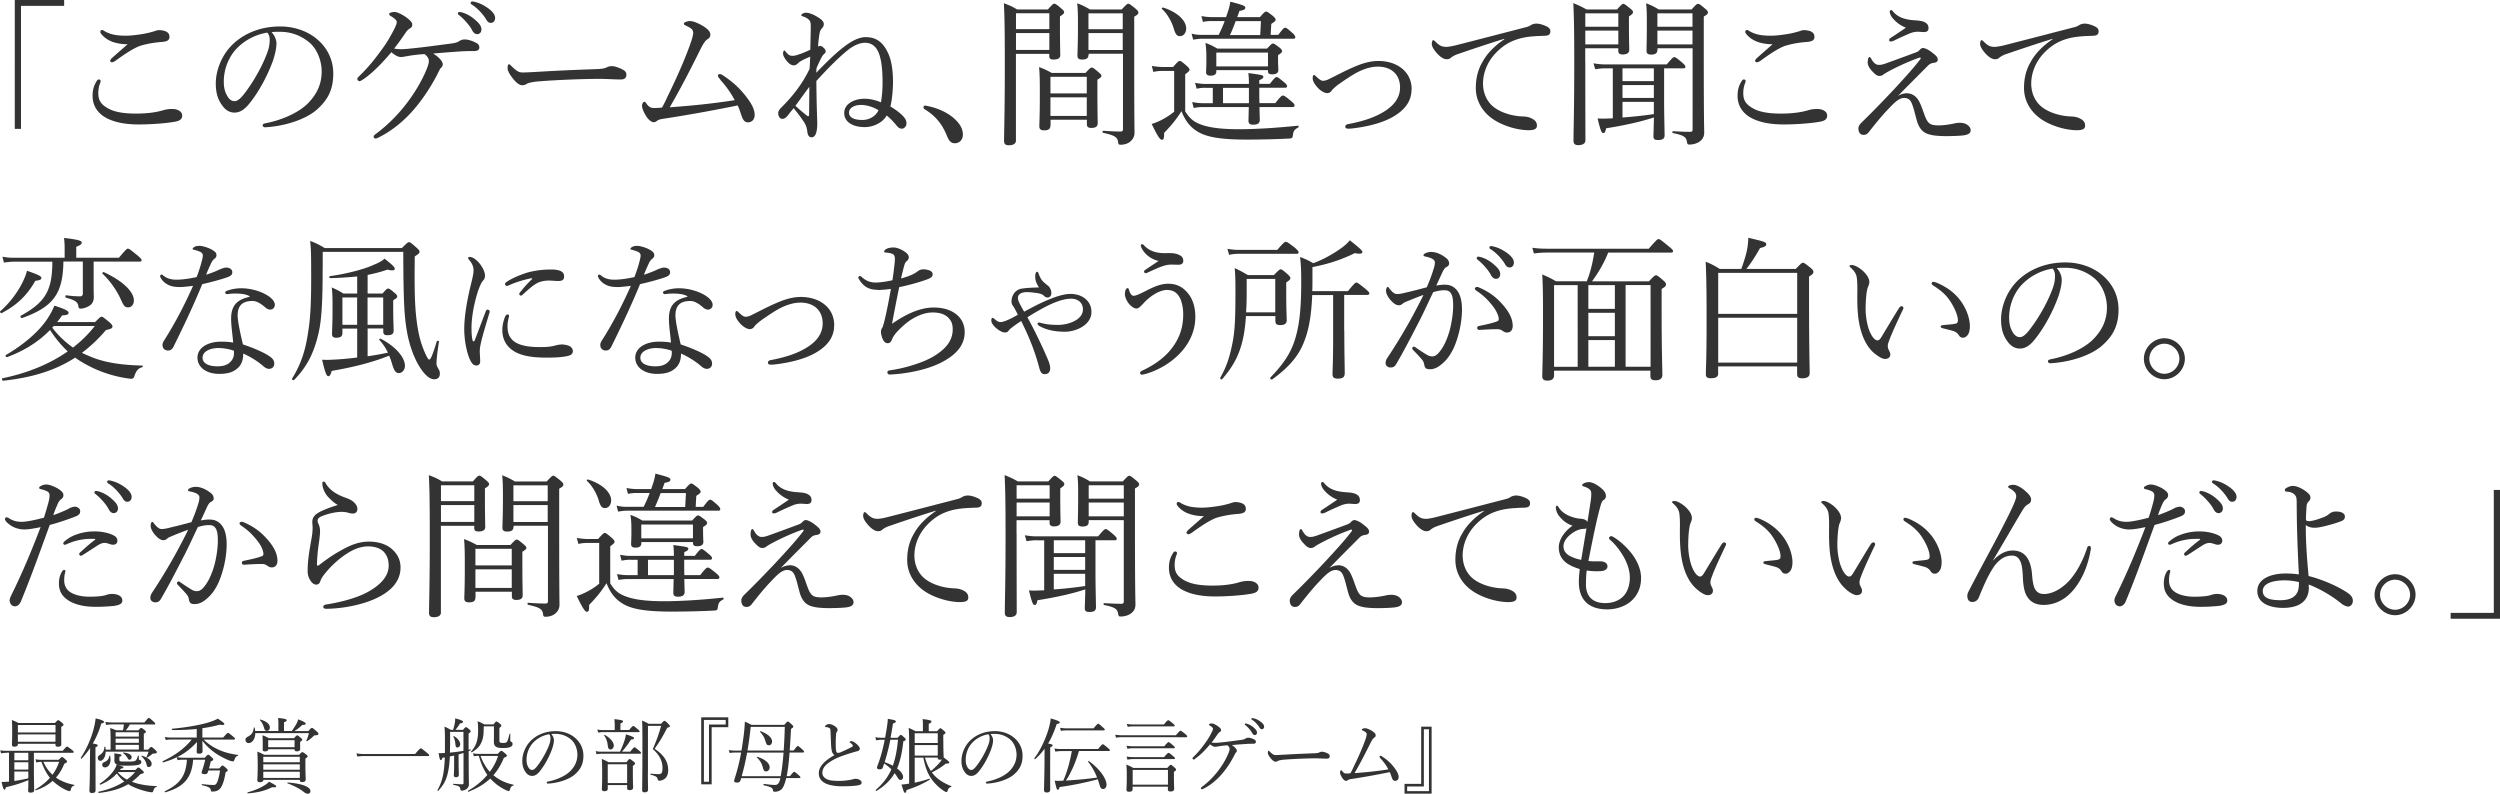 <svg id="_レイヤー_2" xmlns="http://www.w3.org/2000/svg" viewBox="0 0 402.59 127.82"><defs><style>.cls-1{fill:#333}</style></defs><path class="cls-1" d="M10.33.95H3.38v19.8h-1V0h7.95v.95zm5.88 12.07c0 .1-.03.22-.08.35-.2.48-.3 1.07-.3 1.65 0 1.12.42 1.8 1.6 2.45 1.1.6 2.55.82 4.52.82s3.35-.25 4.27-.52c.5-.15.9-.22 1.52-.22.92 0 1.6.42 1.6 1.07s-.52.9-1.42 1.02c-1.1.2-3.47.4-5.57.4-1.77 0-3.37-.22-4.72-.8-1.77-.75-2.72-2.1-2.72-3.8 0-1.07.25-1.72.67-2.4.1-.17.23-.25.32-.25.15 0 .3.1.3.23zm1.62-6.4c-.73-.33-1.22-.75-1.57-1.22-.08-.1-.1-.18-.1-.3s.1-.27.25-.27c.1 0 .23.05.33.12.42.27.95.5 1.67.65.5.1 1.15.15 1.85.15s1.55-.1 2.37-.22c.82-.12 1.5-.28 2.22-.5.22-.08.55-.18.72-.18.23 0 .57.03.9.12.62.2.82.52.82.98 0 .47-.3.72-1.15.8-1.4.1-2.52.32-3.47.6-1.07.33-2.75 1.47-4.12 2.47-.17.12-.45.22-.55.22s-.27-.17-.27-.27c0-.07.12-.25.27-.4.55-.5 1.65-1.45 2.55-2.25-.95.02-2.02-.18-2.72-.5zm26.68.5c0 .8-.32 2.05-.65 2.92-.9 2.37-2.17 4.7-3.57 6.47-.7.9-1.47 1.62-2.52 1.62-.73 0-1.35-.32-1.87-1-.7-.88-1.15-1.95-1.15-3.7 0-1.92.8-4.2 2.35-5.9 1.62-1.77 4.35-3.27 8-3.27 2.57 0 4.57.92 5.8 1.92 1.95 1.57 2.77 3.62 2.77 5.67 0 2.82-1.07 4.42-2.7 5.85-1.85 1.6-5.27 2.65-8.32 2.8-.17 0-.35-.15-.35-.3 0-.2.12-.27.45-.35 2.6-.5 5.25-1.65 6.8-3.17 1.35-1.37 2.25-2.97 2.25-5.17 0-1.45-.55-3.52-2.1-4.77-1.17-.92-2.65-1.62-4.65-1.62-.52 0-.9 0-1.32.05.52.57.8 1.27.8 1.95zm-6.3.6c-1.4 1.4-2.17 3.45-2.17 5.4 0 1.08.2 1.7.55 2.32.27.5.67.85 1.17.85.52 0 1.02-.45 1.75-1.42 1.47-1.95 2.85-4.47 3.57-6.5.3-.82.35-1.45.35-1.97 0-.6-.2-.95-.4-1.15-2.22.38-3.8 1.45-4.82 2.47zm20.2 5.1c-.2.15-.4.25-.52.25-.15 0-.35-.17-.35-.38 0-.12.15-.27.35-.47 1.42-1.38 2.47-2.67 3.9-4.67.7-.98 1.22-1.95 1.65-2.77.32-.65.45-.97.45-1.25 0-.25-.32-.57-1.05-1-.1-.08-.17-.15-.17-.3 0-.12.35-.3.9-.3.35 0 1.07.33 1.72.77.57.4 1.1.85 1.1 1.23 0 .42-.15.52-.5.72-.15.1-.32.27-.47.47-.48.7-1.1 1.62-1.95 2.7.33.07.75.1 1.1.1.4 0 .85-.03 1.5-.1 2.12-.2 4.37-.52 6.5-.8.83-.1 1.12-.23 1.38-.4.27-.18.6-.27.87-.27.52 0 1.22.2 1.95.6.27.15.42.4.42.67 0 .4-.27.6-.85.6-.9 0-1.67.02-2.37.07-1.37.1-2.5.18-4.22.33.4.25.88.6 1.17.97.23.25.38.5.38.8 0 .17-.1.38-.27.52-.1.1-.23.27-.42.7-.9 1.82-2.25 4-3.82 5.85-1.55 1.85-3.67 3.67-6.02 4.77a.88.88 0 0 1-.33.08c-.15 0-.27-.18-.27-.33 0-.1.08-.2.33-.4 2.1-1.55 4.05-3.55 5.62-5.8 1.07-1.5 2.05-3.27 2.67-4.85.17-.47.27-.85.27-1.07 0-.42-.17-.75-.7-1.15-1.02.07-1.82.17-2.45.27-.27.05-.52.1-.72.12-.17.05-.42.08-.65.08-.35 0-.8-.17-1.52-.77-1.65 1.95-3.1 3.4-4.57 4.4zM74.41 2c.67.2 1.42.57 2.17 1.25.6.52.95.98.95 1.5 0 .4-.25.75-.7.75-.32 0-.6-.22-.82-.67-.38-.75-1.37-1.85-2.1-2.4-.1-.07-.18-.17-.18-.25 0-.12.1-.25.27-.25.15 0 .33.05.4.08zM76.58.33c.67.18 1.3.48 2 .98.6.42 1.15 1 1.15 1.57 0 .5-.3.8-.67.8-.32 0-.52-.12-.8-.6-.45-.77-1.45-1.85-2.3-2.35-.1-.05-.17-.15-.17-.25 0-.12.1-.25.25-.25.12 0 .33.05.55.1zm7.48 13.39c-.5 0-1.1-.55-1.75-1.45-.32-.45-.57-.92-.57-1.3 0-.32.05-.62.23-.62.12 0 .22.12.4.3.87.85 1.22 1.02 1.8 1.02.52 0 1.47-.05 3.17-.15 3.4-.2 6.77-.32 8.9-.4.85-.03 1.25-.15 1.52-.3.2-.1.5-.17.77-.17.25 0 .6.07 1.02.23 1.17.45 1.32.72 1.32 1.17 0 .5-.33.75-.88.75-.95 0-2.3-.1-3.52-.1-2.22 0-6.65.15-9.92.42-.8.08-1.47.23-1.72.38-.17.12-.42.23-.77.23zm31.95-.9c-.32-.38-.4-.47-.4-.62s.12-.27.27-.27c.18 0 .33.07.48.17 2.02 1.3 3.32 2.7 4.37 4.25.6.92.8 1.62.8 2.15 0 .75-.48 1.2-1.05 1.2s-.82-.38-1.02-.95c-.25-.65-.4-1.25-.67-1.77-4.05.83-8.2 1.57-12.12 2.17-.42.07-.7.17-.85.3s-.33.23-.58.23c-.32 0-.87-.45-1.15-.92-.33-.48-.7-1.27-.7-1.7 0-.38.2-.67.4-.67.15 0 .2.15.37.38.43.52.62.62 1.25.62.35 0 .75-.02 1.2-.07.38-.67.62-1.2.9-1.8 1.75-3.57 3.05-6.65 3.82-8.92.2-.62.3-1.07.3-1.35 0-.25-.12-.5-.37-.67-.25-.2-.6-.35-.9-.5-.15-.07-.23-.12-.23-.27 0-.25.65-.42.97-.42.52 0 1.32.33 2.07.77.77.48 1.22.92 1.22 1.4s-.25.62-.52.8c-.25.15-.6.62-1.07 1.57-1.67 3.37-3.22 6.37-4.95 9.35 3.62-.27 6.7-.57 10.47-1.15a16.06 16.06 0 0 0-2.32-3.27zm15.4-1.07c1.6-1.65 2.95-3 4.3-4.05 1.35-1.07 2.57-1.72 3.7-1.72 1.7 0 2.82.82 3.65 2.67.6 1.32.75 3.15.75 4.65-.03 1.32-.15 2.7-.42 3.85 1 .6 1.8 1.22 2.25 1.8.27.35.35.65.33 1-.02.35-.33.77-.73.77-.45 0-.67-.28-.9-.55-.5-.62-1.05-1.17-1.55-1.57-.65 1.15-2.12 1.87-3.57 1.87-1.67 0-3.27-.7-3.27-2.27s1.75-2.3 3.25-2.3c.95 0 1.9.25 2.67.58.2-1.23.27-2.4.25-3.62-.02-1.8-.2-3.32-.62-4.35-.45-1.1-1.2-1.62-2.2-1.62-.88 0-1.9.45-2.92 1.3-1.42 1.17-2.92 2.67-4.92 4.85.02 1.82.05 3.77.1 5.1.02.85.05 1.47.05 1.7 0 1.65-.38 2.27-.9 2.27-.38 0-.62-.23-.7-.9-.1-.77-.27-1.17-.65-1.72-.4-.6-.92-1.3-1.55-2.07-.47.55-.82 1.02-.97 1.2-.32.37-.55.52-.85.52-.25 0-.4-.12-.52-.33-.1-.17-.15-.32-.15-.6 0-.3.2-.6.5-.9 1.85-1.82 3.42-3.85 4.55-6.22.05-.62.07-1.3.1-1.97-.85.38-1.55.65-2 1.1-.22.22-.42.3-.67.3-.27 0-.6-.15-.9-.48-.23-.22-.4-.45-.6-.8-.15-.25-.2-.45-.2-.65s.1-.47.17-.47c.1 0 .15.07.27.22.35.43.6.65 1.05.65.2 0 .4-.02.65-.1.52-.15 1.3-.43 2.25-.88.02-1.4.07-2.72.07-3.7 0-.72-.07-.95-.4-1.22-.25-.2-.47-.32-.77-.42-.25-.08-.35-.1-.35-.2s.1-.22.25-.3c.2-.1.37-.12.6-.12.32 0 1 .23 1.62.6.77.45 1.15.82 1.15 1.2 0 .32-.08.47-.35.77-.15.15-.27.42-.32.72-.12.67-.2 1.35-.25 2.15.17-.07.27-.1.4-.1.1 0 .35.15.52.33.17.17.3.35.3.55 0 .1-.02.23-.17.35-.18.15-.33.32-.45.55-.3.57-.6 1.2-.85 1.8l-.05.8zm-1.52 6.82c.05.05.2.15.25.15.1 0 .15-.05.15-.17.02-.95.02-2.77.05-4.57-.88 1.15-1.65 2.27-2.25 3.05.67.65 1.2 1.05 1.8 1.55zm8.75-1.67c-1.05 0-1.92.47-1.92 1.25 0 .67.65 1.17 2.15 1.17 1.1 0 2.17-.6 2.6-1.57-.9-.55-1.95-.85-2.82-.85zm14.8 2c1.17.97 1.62 1.87 1.62 2.8 0 .77-.52 1.37-1.3 1.37-.67 0-.95-.47-1.22-1.07-.8-2.05-1.92-3.37-3.7-4.45-.1-.08-.12-.18-.12-.3 0-.15.1-.25.27-.25 1.72.3 3.32.97 4.45 1.9zm10.17 3.69c0 .52-.38.8-1.15.8-.55 0-.77-.2-.77-.7 0-1.57.12-4.6.12-11.97 0-5.3-.03-7.85-.15-10.2.92.35 1.3.5 2.12 1h4.97c.75-.85.87-.92 1.02-.92.18 0 .33.07 1.12.75.38.33.47.45.47.6 0 .2-.12.35-.67.7v1.52c0 2.9.05 4.3.05 4.72 0 .47-.38.7-1.07.7-.52 0-.7-.17-.7-.57v-.35h-5.37v13.92zm5.37-20.45h-5.37v2.55h5.37V2.14zm-5.37 5.9h5.37V5.32h-5.37v2.72zm5.55 12.15c0 .57-.3.8-1.02.8-.55 0-.77-.2-.77-.65 0-.55.08-1.65.08-4.97 0-2.05 0-3.22-.12-4.57.87.33 1.22.5 2.05.95h5.42c.7-.77.87-.87 1.02-.87s.32.1 1.05.72c.4.33.5.48.5.62s-.12.3-.65.62v1.72c0 3.15.05 4.8.05 5.27 0 .55-.33.77-1.02.77-.55 0-.72-.2-.72-.6v-.72h-5.85v.9zm5.85-7.82h-5.85v2.67h5.85v-2.67zm-5.85 6.3h5.85v-3h-5.85v3zm6.12-9.8c0 .5-.33.72-1 .72-.55 0-.77-.17-.77-.62 0-.7.08-1.8.08-5.05 0-1.6-.02-2.37-.12-3.4.87.35 1.22.52 2.05 1h5.12c.77-.83.9-.92 1.05-.92.17 0 .32.1 1.15.77.4.35.48.48.48.65 0 .2-.08.33-.67.67v5.4c0 11.77.05 12.5.05 13.25 0 .65-.25 1.07-.67 1.45-.35.3-.9.52-1.57.52-.27 0-.38-.08-.4-.4-.1-.82-.55-1.12-2.42-1.52-.12-.03-.12-.33 0-.33 1.47.1 2.02.12 2.82.12.27 0 .38-.1.38-.38V8.65h-5.52v.2zm5.52-6.72h-5.52V4.7h5.52V2.15zm-5.52 5.9h5.52V5.33h-5.52v2.72zm15.61 9.92c.67 1.07 1.27 1.57 2.22 1.97 1.2.5 2.95.87 6.45.87 2.52 0 5.9-.2 9.47-.57.12-.02.12.25.02.3-.65.35-.77.57-.87 1.37-.05.3-.15.38-.53.4-2.2.12-4.82.17-6.9.17-4.55 0-6.7-.48-8.07-1.4-1.1-.7-1.85-1.72-2.42-3.17-.9 1.42-1.67 2.32-2.8 3.5.03.9-.1 1.1-.35 1.1-.3 0-.67-.52-1.65-2.55.45-.12.95-.33 1.5-.6.6-.3 1.32-.72 2.12-1.37v-6.57h-1.65c-.67 0-1.1.02-1.7.17l-.25-.97c.77.12 1.25.17 1.95.17h1.47c.8-.9.92-.97 1.07-.97.18 0 .3.07 1.12.77.38.35.47.5.47.65s-.07.25-.7.73v6zm-1.85-13.3c-.3-1.07-1.02-2.42-1.92-3.22-.1-.08.07-.27.2-.23 2.47.8 3.7 2.2 3.7 3.35 0 .67-.38 1.25-1 1.25-.45 0-.7-.23-.98-1.15zm7.2.97c.35-.72.7-1.47.98-2.25h-1.88c-.67 0-1.07.02-1.62.15l-.25-.95c.7.12 1.1.17 1.87.17h2.1l.23-.67c.25-.73.4-1.35.45-1.82 2.2.57 2.42.7 2.42.97 0 .25-.23.4-.95.52-.1.33-.22.65-.35 1h3.65c.7-.8.85-.9 1-.9s.3.1 1.05.67c.38.33.48.5.48.65 0 .17-.12.3-.7.67l-.1 1.77h1.23c.77-1.05.95-1.15 1.12-1.15s.32.1 1.17.85c.35.33.45.52.45.67 0 .18-.08.25-.33.25h-14.62c-.5 0-.88.05-1.5.15l-.25-.97c.67.17 1.12.2 1.72.2h2.62zm-2.07 8.5c-.48 0-.88.02-1.47.15l-.25-.95c.67.12 1.1.18 1.7.18h6.97c0-.75-.02-1.17-.1-1.75 2.3.3 2.42.35 2.42.62 0 .17-.12.3-.65.52v.6h1.7c.75-.98.95-1.1 1.1-1.1s.33.12 1.18.82c.38.3.5.5.5.65 0 .18-.1.25-.38.25h-4.1v.48c0 .77 0 1.42.03 2h2.55c.87-1.12 1.05-1.22 1.23-1.22.15 0 .35.07 1.35.92.42.33.52.52.52.68s-.1.25-.35.25h-5.3c.02 1.15.05 1.8.05 2.07 0 .55-.35.77-1.07.77-.52 0-.75-.17-.75-.62 0-.25.02-.92.05-2.22h-7.35c-.5 0-.9.03-1.52.15l-.25-.95c.73.12 1.15.18 1.77.18h1.55v-2.47h-1.12zm1.7-2.6c0 .42-.32.65-.92.65-.5 0-.73-.18-.73-.58 0-.25.05-.62.05-2.15 0-1-.02-1.6-.15-2.55.85.32 1.2.5 1.92.92h8c.67-.72.8-.82.95-.82.17 0 .32.1 1.05.65.32.25.42.42.42.57 0 .2-.12.32-.65.65v.5c0 1.25.05 1.75.05 1.87 0 .5-.32.72-1 .72-.48 0-.67-.15-.67-.5v-.17h-8.32v.23zm8.32-3.07h-8.32v2.22h8.32V8.47zm-3.07 8.15v-2.47h-4.17v2.47h4.17zm1.82-10.97l.12-2.25h-4.07c-.27.75-.57 1.5-.92 2.25h4.87zm24.37 8.72c0 2.15-1.33 3.47-2.95 4.42-1.92 1.12-4.57 1.67-6.65 1.9-.22.03-.45.03-.65.03-.27 0-.42-.15-.42-.3s.1-.38.4-.42c2.1-.4 4.05-.95 5.72-1.95s2.7-2.27 2.7-3.97c0-2.12-1.45-3.35-3.57-3.35-1.05 0-2.17.33-3.32.92-.97.52-2 1.23-3.07 1.97-.58.45-.95.8-1.07 1-.12.2-.4.38-.7.38-.55 0-1.3-.55-1.72-1.1-.35-.42-.62-.85-.62-1.32 0-.35.1-.5.22-.5.1 0 .2.1.35.25.45.4.75.68 1.07.68.17 0 .45-.03.83-.2 1.38-.67 2.72-1.4 4.05-1.97 1.47-.65 2.75-1.02 4.05-1.02 3 0 5.37 1.7 5.37 4.57zm14.93-8.12c-2.75.85-5.57 1.8-7.5 2.47-.35.12-.75.3-1.08.57-.17.15-.35.25-.67.25-.42.02-1.02-.3-1.67-1.05-.4-.48-.73-.95-.75-1.4 0-.35.1-.62.22-.62s.22.1.33.2c.72.73 1.1.88 1.87.88.3-.03.85-.1 1.5-.27 3.62-.92 7.37-1.9 11.05-2.85.53-.12.78-.25.98-.38.25-.15.47-.22.85-.25.5 0 1.1.17 1.62.42.35.15.67.4.67.77.03.52-.25.75-.87.77-1.62.05-3.07.12-4.4.55-1.5.47-2.6 1.25-3.6 2.32-1.28 1.37-1.97 3.12-1.97 4.85.02 1.62.67 2.92 1.72 3.75 1.37 1.08 3.35 1.47 4.57 1.52.65.02 1.1.07 1.72.42.53.3.67.65.67 1.07s-.27.73-1.32.73c-1.8 0-4.22-.7-5.85-1.85-1.5-1.07-2.67-2.75-2.67-4.95 0-1.6.35-3 1.12-4.27.7-1.3 1.97-2.57 3.47-3.57l-.03-.1zM255.29 10c0 8.1.02 10.57.02 12.57 0 .52-.4.8-1.15.8-.55 0-.77-.22-.77-.7 0-1.8.12-4.95.12-12.4 0-4.77-.03-7.17-.15-9.77.9.38 1.3.55 2.12 1.02h4.92c.73-.8.85-.9 1-.9.17 0 .33.1 1.12.75.38.3.45.43.45.58 0 .2-.12.35-.65.7v1.32c0 2.5.05 3.7.05 4.05 0 .52-.4.75-1.07.75-.5 0-.7-.2-.7-.6v-.4h-5.32v2.22zm5.32-7.85h-5.32V4.3h5.32V2.15zm-5.32 5h5.32V4.93h-5.32v2.22zm3.22 3.85c-.52 0-.95.05-1.62.15l-.28-.95c.78.12 1.25.17 1.85.17h9.95c.88-1.05 1.05-1.17 1.2-1.17.2 0 .38.12 1.3.9.38.32.5.52.5.67s-.08.23-.33.23h-3.1v4.9c0 2.7.08 5.15.08 5.9 0 .52-.33.75-1.07.75-.55 0-.73-.17-.73-.62 0-.3.05-1.27.08-3.02-2.02.67-4.55 1.25-7.7 1.75-.12.62-.25.77-.45.77-.28 0-.45-.38-.92-2.35.52.02.82.02 1.15.02.42-.02.85-.02 1.3-.05V11h-1.2zm7.82 0h-5.05v2.07h5.05V11zm-5.05 4.77h5.05V13.7h-5.05v2.07zm0 3.15c1.67-.12 3.37-.3 5.05-.55V16.4h-5.05v2.52zm5.62-10.9c0 .55-.33.77-1 .77-.52 0-.75-.17-.75-.62 0-.65.05-1.57.05-4.35 0-1.52 0-2.27-.12-3.3.88.35 1.23.52 2.03 1h5.3c.75-.83.88-.9 1.03-.9.17 0 .32.07 1.12.75.4.33.48.48.48.62 0 .2-.12.38-.67.67v5.42c0 11.8.07 12.52.07 13.27 0 .67-.27 1.12-.75 1.45-.35.27-1 .48-1.62.48-.33 0-.35-.08-.42-.5-.15-.72-.5-1-2.25-1.35-.12-.02-.12-.3 0-.3 1.47.07 1.87.1 2.77.1.3 0 .4-.1.4-.4V7.77h-5.65v.25zm5.65-5.87h-5.65V4.3h5.65V2.15zm-5.65 5h5.65V4.93h-5.65v2.22zm14.21 5.87c0 .1-.03.22-.08.35-.2.48-.3 1.07-.3 1.65 0 1.12.42 1.8 1.6 2.45 1.1.6 2.55.82 4.52.82s3.35-.25 4.27-.52c.5-.15.9-.22 1.52-.22.92 0 1.6.42 1.6 1.07s-.52.9-1.42 1.02c-1.1.2-3.47.4-5.57.4-1.77 0-3.37-.22-4.72-.8-1.77-.75-2.72-2.1-2.72-3.8 0-1.07.25-1.72.67-2.4.1-.17.23-.25.33-.25.15 0 .3.1.3.23zm1.62-6.4c-.73-.33-1.22-.75-1.58-1.22-.08-.1-.1-.18-.1-.3s.1-.27.25-.27c.1 0 .22.05.33.12.42.27.95.5 1.67.65.5.1 1.15.15 1.85.15s1.55-.1 2.38-.22c.82-.12 1.5-.28 2.22-.5.23-.08.55-.18.72-.18.23 0 .58.03.9.12.62.2.82.52.82.98 0 .47-.3.72-1.15.8-1.4.1-2.52.32-3.47.6-1.08.33-2.75 1.47-4.12 2.47-.17.12-.45.22-.55.22s-.28-.17-.28-.27c0-.07.12-.25.28-.4.55-.5 1.65-1.45 2.55-2.25-.95.02-2.02-.18-2.72-.5zm24.28 8.4c.88 0 1.5.42 1.95 1.15.5.85.8 2.05 1.17 2.87.4.85.75 1.15 2.02 1.15.8 0 1.62-.12 2.38-.27.32-.08.7-.15 1.07-.15.47 0 .95.12 1.27.38.33.25.48.52.48.82 0 .45-.33.75-1.35.85-.7.07-1.8.1-2.55.1-.88 0-2-.05-2.67-.25-1.17-.27-1.75-1.05-2.1-2.25-.28-.98-.53-2.17-.88-2.92-.25-.5-.62-.73-1.17-.73-.88 0-1.7.9-2.67 1.92-1 1.05-1.97 2.25-3.07 3.65-.2.25-.45.38-.8.38-.57 0-.82-.48-.82-1.05 0-.27.12-.57.57-1 1.47-1.42 3.32-3.32 5.15-5.27 1.57-1.7 3.12-3.37 4.27-4.9.1-.15.03-.27-.15-.22-1.6.55-3.52 1.42-5.05 2.25-.4.23-.58.33-.72.45-.2.15-.38.25-.7.25-.35 0-.67-.25-1.12-.73-.38-.37-.75-.95-.75-1.4 0-.35.03-.48.08-.67.05-.15.12-.25.23-.25.07 0 .12.05.3.35.15.25.27.45.45.6.2.2.45.32.78.32.17 0 .45-.02.97-.2 1.4-.5 3.17-1.15 4.7-1.72.5-.17.65-.27.82-.45.2-.23.38-.35.58-.35.27 0 .9.27 1.42.7.62.48.95.75.95 1.17 0 .35-.3.48-.65.52-.45.05-.7.23-.9.42-1.6 1.62-3 3-4.85 4.9.42-.25.9-.42 1.38-.42zm-2.15-12c-.42-.5-.55-.92-.55-1.17 0-.12.12-.23.2-.23.1 0 .2.05.3.18.77.97 1.92 1.37 3.55 1.47.77.05 1.3.12 1.7.37.4.25.5.55.5.9 0 .5-.35.62-.75.62-.27 0-.72-.05-.97-.05-.45 0-.9.1-1.32.28-.95.4-1.65.72-2.57 1.17-.2.1-.4.12-.5.12-.12 0-.23-.1-.23-.2 0-.12.05-.25.2-.35.8-.52 1.45-.95 2.5-1.67-.88-.35-1.6-.9-2.05-1.45zm25.68 3.23c-2.75.85-5.57 1.8-7.5 2.47-.35.12-.75.3-1.08.57-.17.15-.35.25-.67.25-.42.02-1.02-.3-1.67-1.05-.4-.48-.72-.95-.75-1.4 0-.35.1-.62.22-.62s.22.1.33.2c.72.73 1.1.88 1.87.88.3-.03.85-.1 1.5-.27 3.62-.92 7.37-1.9 11.05-2.85.53-.12.78-.25.97-.38.25-.15.48-.22.85-.25.5 0 1.1.17 1.62.42.35.15.67.4.67.77.03.52-.25.75-.88.77-1.62.05-3.07.12-4.4.55-1.5.47-2.6 1.25-3.6 2.32-1.27 1.37-1.97 3.12-1.97 4.85.02 1.62.67 2.92 1.72 3.75 1.38 1.08 3.35 1.47 4.57 1.52.65.02 1.1.07 1.72.42.53.3.67.65.67 1.07s-.27.73-1.32.73c-1.8 0-4.22-.7-5.85-1.85-1.5-1.07-2.67-2.75-2.67-4.95 0-1.6.35-3 1.12-4.27.7-1.3 1.97-2.57 3.47-3.57l-.02-.1zM.04 50.12c1.52-1.32 2.8-3.05 3.6-4.67.32-.67.57-1.27.7-1.85 1.8.62 2.32.88 2.32 1.15s-.23.38-.97.47c-1.32 2.32-2.9 3.87-5.42 5.2-.12.08-.35-.2-.23-.3zm15.27 1.75c.75-.75.9-.87 1.05-.87.17 0 .32.12 1.3.92.38.35.45.5.45.65 0 .27-.2.4-1.05.58a23.42 23.42 0 0 1-3.87 3.67c.52.25 1.1.5 1.67.73 2.32.92 5.07 1.25 8.05 1.32.12 0 .1.25-.02.27-.6.15-.95.55-1.22 1.35-.1.38-.27.5-.5.5-.2 0-.45-.03-.77-.08-2.05-.3-4.2-1.02-5.77-1.82-.9-.45-1.75-.92-2.52-1.5-3.17 2.05-6.9 3.22-11.6 3.72-.17.02-.27-.38-.1-.4 4.02-.82 7.6-2.3 10.5-4.32-1.1-1.02-2.05-2.2-2.85-3.45-1.9 1.95-4.22 3.37-6.92 4.37-.18.05-.33-.27-.18-.35 2.47-1.42 5.17-3.55 6.67-5.82.5-.77.88-1.47 1.12-2.12 1.57.5 2.3.82 2.3 1.15 0 .3-.32.38-1.05.42-.25.38-.52.73-.8 1.07h6.12zm-5.1-9.72c-.08 5.12-1.6 7.27-6.67 9.07-.18.05-.33-.3-.18-.38 4-2.2 5.05-4.1 5.07-8.7H2.41c-.62 0-1.1.05-1.77.15l-.25-.95c.77.15 1.35.17 2.02.17h8v-1.57c0-.42-.02-.98-.1-1.62 2.55.28 2.85.5 2.85.75 0 .23-.2.42-.88.67v1.77h6.87c1.12-1.35 1.3-1.47 1.45-1.47.17 0 .35.12 1.55 1.1.52.45.65.6.65.77 0 .15-.1.22-.32.22h-7.4v2.6c0 1.62 0 2.27.03 3.05 0 .85-.33 1.27-.9 1.57-.38.2-.85.35-1.2.35-.27 0-.35-.08-.4-.45-.1-.62-.52-.92-1.95-1.3-.17-.05-.17-.42 0-.4 1.02.15 1.72.17 2.3.17.25 0 .38-.2.38-.45v-5.15h-3.12zm-1.8 10.62c.95 1.22 2.05 2.3 3.35 3.2 1.35-1.05 2.52-2.2 3.5-3.47h-6.6l-.25.27zm11.15-4.32c-.67-1.57-1.8-3.2-3.05-4.37-.1-.1.1-.33.23-.25 3.1 1.45 4.82 3.17 4.82 4.55 0 .67-.4 1.12-.92 1.12-.48 0-.7-.2-1.07-1.05zm9.28-2.23c-.62 0-1.23-.08-1.75-.35-.52-.27-.9-.57-1.25-1.2-.05-.1-.05-.17-.05-.25 0-.1.12-.2.2-.2.1 0 .18.02.3.15.6.5 1.35.67 2.1.67 1 0 2.12-.17 3.27-.42.38-.98.65-1.82.85-2.62.1-.38.15-.65.15-.87s-.12-.45-.47-.6c-.35-.15-.75-.27-1.02-.32-.1-.03-.15-.05-.15-.12 0-.1.1-.2.2-.27.27-.18.5-.23.92-.23.38 0 1.45.27 2.12.7.38.25.6.42.6.8 0 .25-.1.42-.4.65-.27.2-.45.6-.67 1.1-.18.38-.4.9-.6 1.4.65-.2 1.32-.45 2.02-.77.55-.25.95-.38 1.2-.38.65 0 1 .33 1 .75s-.25.62-.92.85c-.88.3-2.4.73-3.92 1.07-1.45 3.52-2.95 6.67-4.6 10.02-.2.43-.5.67-.9.67-.42 0-.9-.25-.9-.9 0-.2.05-.43.32-.82 1.75-2.77 3.27-5.7 4.6-8.7-.62.08-1.57.2-2.25.2zm11.35 1.47c-.67-.35-1.4-.4-2.2-.42-.42 0-.85.02-1.17.07-.15.02-.25.02-.32.02-.12 0-.23-.12-.23-.27 0-.1.1-.2.25-.25.77-.3 1.62-.42 2.32-.42 1.55 0 3.22.5 4.3 1.2.62.4 1.12.92 1.12 1.47 0 .4-.3.77-.75.77-.27 0-.55-.15-.75-.32-.75-.67-1.45-1.07-2.07-1.07-1.2 0-2.42.35-2.42 2.32 0 .92.45 3 .85 4.67 1.97.67 3.75 1.45 4.55 2.12.4.33.5.67.5.97 0 .52-.33.83-.83.85-.27 0-.57-.12-.92-.42-.92-.8-1.95-1.45-3.25-2.05 0 1.12-.32 1.87-.95 2.4-.65.57-1.47.88-2.92.88-2.05 0-3.5-1.05-3.5-2.62s1.65-2.57 3.8-2.57c.6 0 1.22.02 1.95.15-.1-1.3-.33-2.65-.33-3.87 0-2.32 1.2-3.1 2.97-3.5v-.1zm-4.95 8.35c-1.4 0-2.62.55-2.62 1.57 0 .75.7 1.38 2.42 1.38.88 0 1.5-.2 1.97-.62.5-.45.67-.97.67-1.52 0-.1 0-.22-.02-.37-.65-.25-1.67-.43-2.42-.43zm16.72-13.02c0 6.07-.2 8.77-.73 10.92-.7 2.85-1.72 5.05-3.87 7.25-.12.12-.42-.07-.32-.23 1.45-2.37 2.15-4.52 2.57-7.42.33-1.92.5-4.42.5-8.62 0-3.85-.02-4.85-.17-6.12.95.35 1.4.57 2.35 1.15h12.42c.85-.85 1-.95 1.15-.95.17 0 .35.1 1.2.87.4.35.5.5.5.65 0 .23-.1.35-.77.77-.05 4.57-.02 7.2.2 9.42.28 2.67.65 4.32 1.45 6.12.3.67.52 1.08.67 1.08.23 0 .52-.62 1.23-2.95.05-.15.37-.07.35.08-.3 1.87-.4 3.02-.4 3.5 0 .3.08.48.42 1.05.08.15.12.35.12.62 0 .52-.32.87-.9.87-.43 0-.95-.27-1.42-.77-1.12-1.15-2.27-3.45-2.87-6.35-.55-2.82-.67-5.22-.7-13.4H51.97v2.45zm5.55 9.9h-2.37v.72c0 .52-.28.75-1.02.75-.48 0-.65-.23-.65-.55 0-.65.08-1.67.08-4.1 0-1.52 0-2.35-.12-3.45.8.35 1.12.52 1.87.98h2.22v-2.75c-1.25.12-2.65.23-4.35.27-.15 0-.2-.3-.05-.32 2.57-.35 5.52-1.1 7.05-1.82.77-.3 1.4-.65 1.75-1 1.38 1.08 1.65 1.4 1.65 1.65s-.45.32-1.17.12c-1.02.35-2.05.62-3.2.85v3h2.4c.62-.73.75-.8.9-.8.17 0 .32.07 1.05.7.32.27.42.42.42.57 0 .17-.12.3-.65.62v1.15c0 2.02.07 3.22.07 3.72 0 .52-.27.75-1 .75-.48 0-.67-.15-.67-.6v-.48H59.2v4.47c1.1-.15 2.17-.35 3.27-.58-.38-.77-.8-1.42-1.38-2.05-.07-.1.1-.25.2-.2 2.47 1.27 3.92 3.05 3.92 4.37 0 .65-.45 1.17-.97 1.17s-.75-.38-1.05-1.3c-.15-.55-.33-1.05-.52-1.5-2.8 1.1-5.62 1.82-9.25 2.45-.2.7-.33.85-.55.85-.28 0-.5-.52-1-2.65.45.02.7.02 1 .02 1.52-.05 3.07-.17 4.65-.38v-4.7zm-2.37-5.02v4.4h2.37v-4.4h-2.37zm6.57 0h-2.52v4.4h2.52v-4.4zm16.85 1.97c.12 0 .3.12.3.27 0 .08-.02.15-.05.25-.6 2-1.07 3.57-1.3 4.55-.12.52-.25 1.12-.25 1.6 0 .45.07 1.27.07 1.62 0 .5-.27.7-.6.7-.45 0-.77-.27-1.15-1.17-.47-1.17-.82-3-.82-4.72 0-2.22.55-5.05 1.12-7.35.23-.92.38-1.62.38-2.05 0-.67-.23-1.15-.75-1.77-.1-.1-.12-.18-.12-.25 0-.1.1-.18.22-.18.6 0 1.35.65 1.82 1.32.4.6.67 1.15.67 1.72 0 .38-.15.62-.35.82-.2.23-.35.55-.57 1.1-.55 1.4-1.25 4.2-1.25 6.45 0 .9.05 1.55.17 2.02.02.12.1.18.17.18.05 0 .12-.05.18-.18.57-1.47 1.17-3.1 1.77-4.65.08-.22.2-.3.32-.3zm2.85 1.02c.1-.17.17-.25.3-.25.15 0 .27.08.27.23s-.25.82-.25 1.65c0 .95.2 1.72.92 2.35 1.02.87 2.82 1.02 4.27 1.02.8 0 1.22-.02 1.77-.1.47-.08.75-.15.92-.2.25-.07.68-.12.95-.12.2 0 .7.08 1.02.2.45.17.67.55.67.85 0 .4-.22.62-.62.75-.75.22-2.05.32-3.47.32-2.07 0-4.52-.15-6.02-1.5-.82-.73-1.25-1.77-1.25-2.92 0-.67.15-1.52.5-2.27zm4.1-6.07c-1.35.27-2.62.7-3.5 1.1-.15.07-.3.12-.38.12-.15 0-.3-.1-.3-.27s.1-.27.3-.4c.8-.55 2.12-1.12 3.37-1.5 1.25-.32 2.4-.47 3.77-.47 1.72 0 2.07.55 2.07 1.1 0 .62-.35.75-1 .75-.35 0-1.02-.07-1.42-.07-.68 0-1.12.1-1.6.27-.68.25-1.48.92-2.65 2-.12.12-.2.15-.3.15s-.25-.12-.25-.23.02-.17.15-.32c.47-.57 1.02-1.27 1.9-2.1.07-.07.05-.17-.17-.12zm13.83 1.4c-.62 0-1.23-.08-1.75-.35-.52-.27-.9-.57-1.25-1.2-.05-.1-.05-.17-.05-.25 0-.1.12-.2.2-.2.1 0 .18.02.3.15.6.5 1.35.67 2.1.67 1 0 2.12-.17 3.27-.42.38-.98.65-1.82.85-2.62.1-.38.15-.65.15-.87s-.12-.45-.47-.6c-.35-.15-.75-.27-1.02-.32-.1-.03-.15-.05-.15-.12 0-.1.1-.2.2-.27.28-.18.5-.23.92-.23.38 0 1.45.27 2.12.7.38.25.6.42.6.8 0 .25-.1.42-.4.65-.27.2-.45.6-.67 1.1-.18.38-.4.9-.6 1.4.65-.2 1.32-.45 2.02-.77.55-.25.95-.38 1.2-.38.65 0 1 .33 1 .75s-.25.62-.92.85c-.88.3-2.4.73-3.92 1.07-1.45 3.52-2.95 6.67-4.6 10.02-.2.43-.5.67-.9.67-.42 0-.9-.25-.9-.9 0-.2.05-.43.32-.82 1.75-2.77 3.27-5.7 4.6-8.7-.62.08-1.57.2-2.25.2zm11.35 1.47c-.67-.35-1.4-.4-2.2-.42-.42 0-.85.02-1.17.07-.15.02-.25.02-.32.02-.12 0-.23-.12-.23-.27 0-.1.1-.2.25-.25.77-.3 1.62-.42 2.32-.42 1.55 0 3.22.5 4.3 1.2.62.4 1.12.92 1.12 1.47 0 .4-.3.77-.75.77-.27 0-.55-.15-.75-.32-.75-.67-1.45-1.07-2.07-1.07-1.2 0-2.42.35-2.42 2.32 0 .92.45 3 .85 4.67 1.97.67 3.75 1.45 4.55 2.12.4.33.5.67.5.97 0 .52-.33.83-.83.85-.27 0-.57-.12-.92-.42-.92-.8-1.95-1.45-3.25-2.05 0 1.12-.32 1.87-.95 2.4-.65.57-1.47.88-2.92.88-2.05 0-3.5-1.05-3.5-2.62s1.65-2.57 3.8-2.57c.6 0 1.22.02 1.95.15-.1-1.3-.33-2.65-.33-3.87 0-2.32 1.2-3.1 2.97-3.5v-.1zm-4.95 8.35c-1.4 0-2.62.55-2.62 1.57 0 .75.7 1.38 2.42 1.38.88 0 1.5-.2 1.97-.62.5-.45.67-.97.67-1.52 0-.1 0-.22-.02-.37-.65-.25-1.67-.43-2.42-.43zm28.59-3.67c0 2.15-1.32 3.47-2.95 4.42-1.92 1.12-4.57 1.67-6.65 1.9-.22.03-.45.03-.65.03-.27 0-.42-.15-.42-.3s.1-.38.4-.42c2.1-.4 4.05-.95 5.72-1.95s2.7-2.27 2.7-3.97c0-2.12-1.45-3.35-3.57-3.35-1.05 0-2.17.33-3.32.92-.98.52-2 1.23-3.07 1.97-.58.45-.95.8-1.07 1-.12.2-.4.38-.7.38-.55 0-1.3-.55-1.72-1.1-.35-.42-.62-.85-.62-1.32 0-.35.1-.5.22-.5.1 0 .2.1.35.25.45.4.75.68 1.07.68.17 0 .45-.03.82-.2 1.38-.67 2.72-1.4 4.05-1.97 1.47-.65 2.75-1.02 4.05-1.02 3 0 5.37 1.7 5.37 4.57zm7.01-5.7c-1.37 0-2.27-.47-3.02-1.72a.491.491 0 0 1-.1-.25c0-.12.12-.25.25-.25.1 0 .2.08.3.15.72.7 1.57.9 2.17.9s1.57-.1 2.77-.37c.15-.88.2-1.42.3-2.22.05-.48.1-.92.1-1.17 0-.7-.2-.82-.75-.97-.22-.05-.5-.08-.75-.1-.12 0-.23-.08-.23-.17 0-.12.12-.27.33-.4.27-.15.72-.25 1.17-.25.43 0 1.1.2 1.77.65.32.2.7.55.7.92 0 .27-.12.45-.35.65-.2.15-.3.4-.4.75-.17.62-.35 1.35-.5 2.02 1.55-.4 2.27-.85 2.57-1.07.27-.22.55-.4 1.07-.4.3 0 .62.08.87.15.28.1.58.3.58.62 0 .45-.3.65-1.02.9-.97.35-2.72.87-4.37 1.2-.38 1.85-.8 4-1.15 5.9 2.22-1.55 4.52-2.62 6.7-2.62 1.52 0 2.75.38 3.65 1.1.9.72 1.35 1.7 1.35 2.87 0 2.2-1.52 3.72-3.7 4.85-2.4 1.25-5.75 1.85-8.25 1.97-.33.03-.5-.12-.5-.35s.2-.3.42-.33c2.25-.3 5.4-1.22 7.15-2.32 1.87-1.17 2.95-2.47 2.95-4.27 0-.82-.17-1.35-.75-1.92-.57-.55-1.4-.8-2.47-.8s-2 .35-2.87.8c-.97.5-1.85 1.27-2.52 1.95-.72.7-1.02 1.22-1.17 1.6-.15.38-.35.6-.7.6-.3 0-.57-.2-.77-.62-.15-.33-.3-.82-.3-1.2 0-.18.02-.38.15-.58.1-.15.15-.3.2-.45.07-.23.12-.42.2-.72.38-1.52.7-3.27 1.05-5.17-.9.12-1.77.17-2.12.17zm25.65 2.43c2.17-1.05 4.02-1.77 5.4-1.77 1.77 0 3.37 1.02 3.37 2.92 0 2.07-2.47 3.17-4.25 3.17-1.3 0-2.82-.18-4.12-.92-.23-.12-.3-.25-.3-.38s.07-.17.2-.17c.1 0 .23.02.38.07 1 .25 1.8.3 2.75.3 1.47 0 3.97-.73 3.97-2.5 0-1.1-.82-1.72-1.9-1.72-1.32 0-3.07.67-5.07 1.82-.7.37-1.32.77-1.97 1.17.4.73.77 1.45 1.17 2.22.77 1.57 1.42 2.92 2.05 4.4.25.57.45 1.12.45 1.62 0 .62-.38.92-.85.92-.5 0-.7-.27-.9-.97-.5-1.92-1.1-3.6-1.9-5.42-.32-.72-.65-1.4-1.02-2.17-.42.27-.92.62-1.32.92s-.6.47-.67.6c-.18.25-.33.33-.62.33-.38 0-.82-.23-1.3-.6-.57-.45-.9-.95-.9-1.3 0-.3.07-.45.2-.45.1 0 .2.08.3.17.35.33.7.5.95.5.33 0 .77-.12 1.55-.5.38-.17.77-.4 1.27-.67-.2-.42-.35-.7-.6-1.15-.1-.15-.17-.27-.27-.42-.1-.15-.15-.35-.15-.58 0-.62.25-1.15.57-1.5.27-.27.6-.48 1-.55.72-.12 1.72-.18 2.85-.2-.35-.57-.6-1.05-.6-1.75 0-.62.17-.77.3-.77s.2.15.25.3c.12.35.27.67.47.97.15.23.52.57.98.92.4.32.6.8.6 1.25 0 .42-.3.7-.57.7-.3 0-.45-.1-.65-.3-.2-.2-.48-.3-.95-.4-.75-.1-1.3-.17-1.77-.17-.67 0-1.45.23-1.45.92 0 .32.12.57.25.85.17.35.4.75.75 1.38.73-.38 1.4-.75 2.1-1.1zm24.5-1.63c.6.82 1 2.02 1 3.57 0 2.22-.92 4.1-2.17 5.52-1.47 1.7-3.62 3-5.72 3.62-.38.12-.6.15-.75.15s-.25-.1-.25-.3c0-.15.15-.25.35-.35 1.87-.88 3.55-2.02 4.77-3.62 1.07-1.4 1.82-3.1 1.82-5.42 0-1.05-.22-2.2-.67-2.9-.47-.75-1.1-1.02-1.9-1.05-1.35 0-2.85 1.1-3.75 2.07-.67.72-.9.92-1.22.92-.4 0-.82-.35-1.15-.7-.42-.5-.7-1.17-.7-1.57 0-.23.02-.48.12-.75.05-.12.23-.27.3-.27.12 0 .17.08.2.17.07.27.2.58.32.77.15.23.3.3.48.3.25 0 .72-.17 1.62-.62 1.65-.85 2.7-1.32 3.97-1.32s2.4.5 3.32 1.77zm-7.7-7.65c-.05-.1-.08-.2-.08-.25 0-.15.1-.25.2-.25.07 0 .17.02.25.12.92 1 2.07 1.37 3.67 1.32.98-.02 1.52.02 2.12.32.5.25.6.58.6.95 0 .43-.35.6-.77.6-.25 0-.65-.02-1.17-.02-.67 0-1.17.17-1.75.38-.55.2-1.47.65-2.05.9-.15.08-.25.1-.35.1-.12 0-.23-.17-.23-.27s.08-.17.25-.3c.62-.42 1.37-.92 2.1-1.4-1.17-.25-2.3-1.07-2.8-2.2zm16.85 11.1c-.12 1.87-.35 3.3-.72 4.6-.6 2.1-1.5 3.67-3.12 5.55-.1.12-.38-.1-.3-.23 1.05-1.85 1.55-3.42 2-5.75.35-1.8.45-3.8.45-8.02 0-2.1-.02-2.75-.12-3.9.9.42 1.25.62 2.12 1.12h4.2c.8-.82.92-.92 1.1-.92.15 0 .3.1 1.08.77.38.35.47.5.47.65 0 .17-.12.33-.67.7v1.62c0 2.75.08 3.97.08 4.47 0 .52-.35.77-1.03.77-.57 0-.8-.17-.8-.65v-.8h-4.72zm-3-10.85c.8.12 1.27.17 1.95.17h6.1c1.02-1.2 1.22-1.3 1.38-1.3s.35.1 1.45.95c.48.43.6.58.6.73s-.07.25-.32.25h-9.17c-.57 0-1.02.02-1.7.17l-.27-.97zm7.72 4.85h-4.6v1.87c0 1.32-.02 2.47-.1 3.5h4.7v-5.37zm11.12 8.35c0 3.22.07 5.95.07 6.8 0 .65-.3.9-1.12.9-.62 0-.85-.22-.85-.72s.1-2.12.1-5.57v-7.17h-3.37c-.12 3.07-.48 5.22-1.12 7.02-.9 2.62-2.45 4.47-5.32 6.57-.15.1-.43-.17-.3-.3 2.2-2.27 3.45-4.15 4.12-6.67.58-2.07.85-4.62.85-8.65 0-1.95-.03-2.67-.18-4.1.9.35 1.33.55 2.12 1 1.6-.57 3.35-1.57 4.57-2.47.55-.4.97-.8 1.32-1.22 1.85 1.47 2.02 1.7 2.02 1.92 0 .2-.3.35-1.22.15-2.02 1-4.2 1.75-6.82 2.25v1.9c0 .7 0 1.35-.03 1.97h5.75c1.02-1.25 1.2-1.38 1.35-1.38.17 0 .35.12 1.47 1.02.5.42.62.57.62.72s-.1.25-.35.25h-3.7v5.77zm16.26-7.42c.8 0 1.47.32 1.97 1.02.55.77.72 1.87.72 2.97 0 1.8-.4 3.72-.97 5.3-.42 1.2-1.08 2.37-1.95 3.2-.78.72-1.45 1.12-2.22 1.12-.58 0-.83-.15-.92-.65-.08-.42-.15-.62-.38-.9-.4-.48-.85-.95-1.45-1.57-.1-.1-.12-.18-.12-.25 0-.1.12-.27.25-.27.1 0 .18.05.28.12.72.5 1.32.9 1.97 1.27.2.1.45.18.72.18.33 0 .65-.15.95-.48.82-.88 1.35-2.05 1.77-3.4.42-1.42.65-3.15.65-4.25s-.12-1.72-.42-2.1c-.25-.33-.52-.42-1.07-.42s-1.17.15-1.72.3c-.78 1.6-1.47 3.17-2.22 4.62-1.3 2.52-2.42 4.72-3.77 7.02-.2.33-.45.5-.88.5-.45 0-.8-.3-.8-.7 0-.33.1-.6.33-.92 1.47-2.22 2.82-4.47 4.07-6.77.65-1.22 1.2-2.25 1.7-3.3-.92.33-1.9.73-2.62 1.02-.35.15-.55.23-.72.38s-.35.27-.62.27c-.35 0-.72-.2-1.12-.6-.52-.52-.95-1.17-.95-1.75 0-.27.12-.6.25-.6.1 0 .15.05.27.22.45.58.83.92 1.22.92.53 0 .97-.12 1.8-.32.88-.2 1.82-.45 3.02-.77.5-1.15.85-2.12 1.12-3.02.12-.37.18-.65.18-.97 0-.23-.05-.35-.38-.57-.23-.15-.7-.3-1.1-.38-.25-.05-.35-.1-.35-.23s.15-.22.33-.32c.2-.1.55-.2.9-.2.83 0 1.72.4 2.5 1.05.3.25.4.55.4.82 0 .25-.15.43-.47.58-.17.07-.4.38-.6.8-.3.67-.65 1.4-1 2.17.47-.1 1.05-.15 1.47-.15zm9.95 7.7c-.25 0-.45-.08-.72-.27-.27-.2-.52-.27-.92-.27-.8 0-1.67.05-2.82.12-.22.02-.35-.15-.35-.33 0-.15.07-.25.27-.3 1.08-.23 1.95-.4 2.8-.7.3-.1.4-.18.4-.45 0-.45-.38-1.3-.85-1.92-.95-1.25-1.75-1.95-2.75-2.62-.15-.1-.25-.25-.25-.35 0-.12.15-.25.38-.25.05 0 .12 0 .22.05 1.15.48 2.4 1.2 3.5 2.37 1.05 1.1 2 2.4 2 3.85 0 .75-.42 1.07-.9 1.07zm-4.22-12.15c.67.2 1.42.57 2.17 1.25.6.52.95.97.95 1.5 0 .4-.25.75-.7.75-.33 0-.6-.23-.83-.67-.38-.75-1.38-1.85-2.1-2.4-.1-.08-.17-.18-.17-.25 0-.12.1-.25.27-.25.15 0 .33.05.4.08zm2.17-1.67c.67.17 1.3.48 2 .97.6.43 1.15 1 1.15 1.57 0 .5-.3.8-.67.8-.32 0-.52-.12-.8-.6-.45-.77-1.45-1.85-2.3-2.35-.1-.05-.17-.15-.17-.25 0-.12.1-.25.25-.25.12 0 .32.05.55.1zm9.62 19.96v.72c0 .6-.33.88-1.1.88-.58 0-.8-.23-.8-.7 0-1.02.12-3 .12-9.95 0-3.4-.03-4.62-.12-6.45.9.4 1.3.57 2.2 1.1h4.97c.6-1.47.95-3.05 1.2-4.62h-7.6c-.75 0-1.4.05-2.12.15l-.25-.92c.87.12 1.57.15 2.4.15h16.35c1.25-1.45 1.42-1.55 1.57-1.55.18 0 .35.1 1.62 1.15.6.48.72.65.72.8s-.1.23-.35.23h-10.1c-.65 1.65-1.55 3.2-2.6 4.62h9.17c.85-.9.97-.97 1.12-.97.17 0 .3.05 1.15.8.4.32.47.5.47.65 0 .23-.07.38-.7.75v3.77c0 6.3.12 9.17.12 10.07 0 .57-.38.87-1.1.87-.6 0-.83-.2-.83-.7v-.85h-15.55zm3.8-.62V45.92h-3.8v13.15h3.8zm1.72-13.15v3.82h4.27v-3.82h-4.27zm0 8.22h4.27v-3.77h-4.27v3.77zm0 4.92h4.27v-4.3h-4.27v4.3zm6 0h4.02V45.91h-4.02v13.15zm14.91 1.08c0 .55-.4.77-1.22.77-.55 0-.77-.23-.77-.6 0-.9.12-2.4.12-8.67 0-4.55-.03-7.07-.15-9.5.97.4 1.45.65 2.27 1.17h3.47c.37-1.05.7-2.02.9-2.97.15-.75.22-1.42.22-2.05 2.57.6 2.9.7 2.9 1.05 0 .25-.2.42-1 .6-.8 1.42-1.42 2.37-2.2 3.37h7.95c.88-.92 1-1 1.15-1 .17 0 .3.08 1.22.8.4.35.47.5.47.65 0 .25-.12.43-.7.77v4.32c0 7.07.1 10.27.1 11.25 0 .57-.42.82-1.22.82-.55 0-.8-.2-.8-.67V59h-12.72v1.12zm12.72-16.2h-12.72v6.6h12.72v-6.6zm-12.72 14.45h12.72v-7.22h-12.72v7.22zm25.12-1.52c-1.15-.95-2.02-2.65-2.42-4.85-.23-1.2-.3-2.6-.3-4.15 0-1.02.05-2.1-.08-3.17-.1-.6-.38-1.07-1-1.62-.15-.12-.17-.17-.17-.25 0-.12.2-.15.4-.15.4 0 1.08.38 1.62.82.62.55 1.17 1.22 1.17 1.95 0 .2-.12.57-.22.77-.25.55-.38 2.25-.38 3.57 0 1.17.25 2.55.6 3.45.45 1.12.95 1.57 1.3 1.57.2 0 .38-.12.6-.47.75-1.22 1.82-3.05 2.87-4.72.12-.2.33-.32.42-.32.12 0 .3.15.3.27 0 .1-.05.23-.1.32-.77 1.6-1.67 3.57-2.07 4.6-.22.6-.35.9-.35 1.22 0 .17.02.4.15.62.12.27.25.47.25.72.03.4-.25.75-.83.75-.47 0-1.12-.4-1.77-.95zm11.77-10.45c1.15.75 2.1 1.77 2.72 2.92.6 1.07.92 2.27.92 3.17 0 .65-.12 1.15-.38 1.47-.25.27-.45.4-.73.4-.3 0-.5-.12-.67-.4-.17-.27-.45-.55-.97-.7-.42-.12-.95-.25-1.55-.4-.3-.08-.4-.15-.4-.33 0-.12.2-.17.45-.2.7-.08 1.27-.1 1.82-.2.38-.07.5-.2.5-.57 0-.82-.6-2.12-1.25-3.1-.67-1.02-1.55-1.77-2.75-2.52-.15-.1-.22-.17-.22-.35 0-.12.1-.22.27-.22.35 0 1.42.5 2.22 1.02zm18.43-1.3c0 .8-.32 2.05-.65 2.92-.9 2.37-2.17 4.7-3.57 6.47-.7.9-1.47 1.62-2.52 1.62-.72 0-1.35-.32-1.88-1-.7-.88-1.15-1.95-1.15-3.7 0-1.92.8-4.2 2.35-5.9 1.62-1.77 4.35-3.27 8-3.27 2.57 0 4.57.92 5.8 1.92 1.95 1.57 2.77 3.62 2.77 5.67 0 2.82-1.08 4.42-2.7 5.85-1.85 1.6-5.27 2.65-8.32 2.8-.17 0-.35-.15-.35-.3 0-.2.12-.27.45-.35 2.6-.5 5.25-1.65 6.8-3.17 1.35-1.37 2.25-2.97 2.25-5.17 0-1.45-.55-3.52-2.1-4.77-1.17-.92-2.65-1.62-4.65-1.62-.53 0-.9 0-1.33.05.53.57.8 1.27.8 1.95zm-6.3.6c-1.4 1.4-2.17 3.45-2.17 5.4 0 1.08.2 1.7.55 2.32.28.5.67.85 1.17.85.52 0 1.02-.45 1.75-1.42 1.48-1.95 2.85-4.47 3.57-6.5.3-.82.35-1.45.35-1.97 0-.6-.2-.95-.4-1.15-2.22.38-3.8 1.45-4.82 2.47zm26.13 12.05c0 1.77-1.52 3.3-3.3 3.3s-3.3-1.52-3.3-3.3 1.53-3.3 3.3-3.3 3.3 1.52 3.3 3.3zm-5.72 0c0 1.3 1.12 2.42 2.42 2.42s2.42-1.12 2.42-2.42-1.12-2.42-2.42-2.42-2.42 1.12-2.42 2.42zM11.11 81.87c.37-.17.7-.25.9-.28.4 0 .9.25.9.73.02.42-.25.67-.8.87-1.12.45-2.87 1.03-4.1 1.35-1.5 4.1-2.95 8.22-4.62 12.25-.25.62-.62.85-1.02.85-.2 0-.42-.12-.57-.27-.15-.2-.23-.38-.25-.67 0-.25.12-.55.32-.95 1.75-3.55 3.22-7.07 4.67-10.87-1.12.25-2 .38-2.65.38-.85 0-1.77-.3-2.42-.83-.4-.32-.67-.6-.67-.87 0-.15.15-.25.23-.25.12 0 .2.02.38.12.67.45 1.32.6 2.12.6s2.37-.35 3.55-.67c.3-.97.52-1.7.7-2.38.12-.4.2-.87.2-1.22 0-.27-.12-.52-.45-.67-.38-.17-.65-.25-1-.32-.17-.05-.22-.12-.22-.23 0-.12.12-.2.22-.25.38-.23.73-.27.95-.27.43 0 1.6.4 2.25.95.42.33.48.55.48.77 0 .27-.12.47-.33.62-.35.27-.47.5-.72 1.1-.33.75-.45 1.1-.57 1.5.82-.3 1.75-.67 2.55-1.07zM9.88 92.22c.15-.28.3-.45.45-.45.1 0 .2.08.2.17 0 .12-.05.28-.07.4-.1.35-.12.8-.12 1.15 0 .7.27 1.32.82 1.75.77.6 2.05.85 3.25.85 1.32 0 2.2-.12 2.6-.25.38-.12.65-.2 1.05-.2.35 0 .8.08 1.12.25.35.2.52.45.52.85 0 .47-.47.7-1.32.83-.67.07-1.85.15-2.7.15-1.67.03-3.57-.22-4.87-1.17-.82-.6-1.32-1.37-1.32-2.6 0-.73.17-1.35.4-1.72zm4-5.42c-.92.1-1.92.27-3.17.85-.08.03-.2.08-.27.08-.12 0-.25-.1-.25-.2 0-.12.05-.22.17-.33.48-.4.97-.75 1.67-1.02 1.05-.42 2.12-.6 3.05-.6 1.1-.03 2.22.2 2.92.5.58.25.9.47.9 1.02 0 .38-.27.62-.7.62-.25 0-.45-.08-.57-.12-.3-.1-.52-.17-.8-.17-.23 0-.58.07-1.02.35-.62.38-1.6 1.05-2.45 1.57-.15.1-.25.15-.38.15-.08 0-.23-.17-.23-.28 0-.05.05-.17.17-.27.58-.53 1.42-1.3 2.37-2.02.1-.08.08-.15-.07-.15-.27 0-.88-.02-1.35.03zm2-7.67c.67.2 1.42.57 2.17 1.25.6.53.95.97.95 1.5 0 .4-.25.75-.7.75-.33 0-.6-.23-.82-.67-.38-.75-1.38-1.85-2.1-2.4-.1-.08-.18-.18-.18-.25 0-.12.1-.25.27-.25.15 0 .33.05.4.08zm2.17-1.67c.67.17 1.3.47 2 .97.6.42 1.15 1 1.15 1.57 0 .5-.3.8-.67.8-.32 0-.52-.12-.8-.6-.45-.77-1.45-1.85-2.3-2.35-.1-.05-.17-.15-.17-.25 0-.12.1-.25.25-.25.12 0 .32.05.55.1zm15.76 6.21c.8 0 1.47.32 1.97 1.02.55.77.72 1.87.72 2.97 0 1.8-.4 3.72-.97 5.3-.42 1.2-1.07 2.38-1.95 3.2-.77.73-1.45 1.12-2.22 1.12-.57 0-.82-.15-.92-.65-.07-.42-.15-.62-.37-.9-.4-.47-.85-.95-1.45-1.57-.1-.1-.12-.17-.12-.25 0-.1.12-.28.25-.28.1 0 .17.05.27.12.72.5 1.32.9 1.97 1.28.2.1.45.17.72.17.32 0 .65-.15.95-.47.82-.88 1.35-2.05 1.77-3.4.43-1.42.65-3.15.65-4.25s-.12-1.72-.42-2.1c-.25-.33-.52-.42-1.07-.42s-1.17.15-1.72.3c-.77 1.6-1.47 3.17-2.22 4.62-1.3 2.52-2.42 4.72-3.77 7.02-.2.32-.45.5-.87.5-.45 0-.8-.3-.8-.7 0-.33.1-.6.32-.92 1.47-2.22 2.82-4.47 4.07-6.77.65-1.22 1.2-2.25 1.7-3.3-.92.32-1.9.72-2.62 1.02-.35.15-.55.22-.73.38-.17.15-.35.28-.62.28-.35 0-.73-.2-1.12-.6-.52-.52-.95-1.17-.95-1.75 0-.28.12-.6.25-.6.1 0 .15.05.27.23.45.57.82.92 1.22.92.52 0 .97-.12 1.8-.33.87-.2 1.82-.45 3.02-.77.5-1.15.85-2.12 1.12-3.02.12-.38.17-.65.17-.97 0-.23-.05-.35-.38-.58-.22-.15-.7-.3-1.1-.37-.25-.05-.35-.1-.35-.23s.15-.23.33-.32c.2-.1.55-.2.9-.2.82 0 1.72.4 2.5 1.05.3.25.4.55.4.82 0 .25-.15.42-.47.57-.18.08-.4.38-.6.8-.3.68-.65 1.4-1 2.17.47-.1 1.05-.15 1.47-.15zm9.95 7.7c-.25 0-.45-.07-.72-.27s-.52-.28-.92-.28c-.8 0-1.67.05-2.82.12-.23.03-.35-.15-.35-.32 0-.15.08-.25.27-.3 1.07-.23 1.95-.4 2.8-.7.3-.1.4-.17.4-.45 0-.45-.37-1.3-.85-1.92-.95-1.25-1.75-1.95-2.75-2.62-.15-.1-.25-.25-.25-.35 0-.12.15-.25.38-.25.05 0 .12 0 .23.05 1.15.47 2.4 1.2 3.5 2.37 1.05 1.1 2 2.4 2 3.85 0 .75-.42 1.07-.9 1.07zm9.2-11.22c-.65-.62-1.05-1.6-1.05-2.3 0-.23.1-.3.2-.3.12 0 .2.05.33.27.67 1.15 1.8 1.82 3.12 2.3.55.2 1.1.42 1.47.8.45.45.52.78.52 1.08 0 .45-.35.7-.67.7-.3 0-.57-.05-.77-.12-.32-.1-.62-.15-1.2-.15-.62 0-1.9.2-3.15.72-.4.17-.62.42-.62.67 0 .2.1.47.2.67.15.35.2.72.2 1.08 0 .27-.05.9-.17 1.75-.17 1.08-.3 2.38-.33 3.6 0 .1.03.17.12.17.08 0 .15-.03.3-.15.75-.57 1.9-1.45 3.35-2.25 1.75-1 3.07-1.47 4.62-1.47 1.72 0 3.07.55 3.9 1.4.8.8 1.17 1.72 1.17 2.75 0 2.27-1.57 3.9-4.02 5.02-2.07.95-5 1.6-7.92 1.65-.27 0-.5-.08-.5-.3 0-.2.2-.35.38-.38 2.4-.38 5.1-1.05 7-2.15 2-1.15 3.15-2.52 3.15-4.12 0-1-.3-1.75-.88-2.32-.55-.5-1.4-.78-2.42-.78-1.15 0-2.22.4-3.3 1.08-1.3.8-2.4 1.87-3.05 2.57-.75.85-1.17 1.4-1.32 1.85-.15.47-.33.65-.73.65-.32 0-.65-.25-.95-.72-.25-.4-.4-.88-.4-1.45 0-1.58.25-3.2.6-5.1.17-.92.2-1.5.2-1.9 0-.27-.05-.62-.05-.95 0-.65.38-1.1.97-1.45.57-.35 1.85-.87 3.15-1.25-.52-.25-1.07-.78-1.45-1.17zm18.05 18.44c0 .53-.38.8-1.15.8-.55 0-.77-.2-.77-.7 0-1.57.12-4.6.12-11.97 0-5.3-.03-7.85-.15-10.2.92.35 1.3.5 2.12 1h4.97c.75-.85.87-.92 1.02-.92.18 0 .33.07 1.12.75.38.33.47.45.47.6 0 .2-.12.35-.67.7v1.52c0 2.9.05 4.3.05 4.72 0 .47-.38.7-1.07.7-.52 0-.7-.17-.7-.57v-.35H71v13.92zm5.37-20.44h-5.37v2.55h5.37v-2.55zm-5.37 5.9h5.37v-2.72h-5.37v2.72zm5.55 12.15c0 .58-.3.8-1.02.8-.55 0-.77-.2-.77-.65 0-.55.08-1.65.08-4.97 0-2.05 0-3.22-.12-4.57.87.33 1.22.5 2.05.95h5.42c.7-.77.87-.87 1.02-.87s.32.1 1.05.72c.4.33.5.47.5.62s-.12.3-.65.62v1.72c0 3.15.05 4.8.05 5.27 0 .55-.33.77-1.02.77-.55 0-.72-.2-.72-.6v-.72h-5.85v.9zm5.85-7.82h-5.85v2.67h5.85v-2.67zm-5.85 6.3h5.85v-3h-5.85v3zm6.12-9.8c0 .5-.33.72-1 .72-.55 0-.77-.17-.77-.62 0-.7.08-1.8.08-5.05 0-1.6-.02-2.37-.12-3.4.88.35 1.22.52 2.05 1h5.12c.77-.83.9-.92 1.05-.92.17 0 .32.1 1.15.77.4.35.48.48.48.65 0 .2-.08.33-.67.67v5.4c0 11.77.05 12.5.05 13.25 0 .65-.25 1.08-.67 1.45-.35.3-.9.52-1.57.52-.27 0-.38-.08-.4-.4-.1-.83-.55-1.12-2.42-1.52-.12-.03-.12-.33 0-.33 1.47.1 2.02.12 2.82.12.27 0 .38-.1.38-.38V84.66h-5.52v.2zm5.52-6.72h-5.52v2.55h5.52v-2.55zm-5.52 5.9h5.52v-2.72h-5.52v2.72zm15.61 9.91c.67 1.08 1.27 1.58 2.22 1.97 1.2.5 2.95.88 6.45.88 2.52 0 5.9-.2 9.47-.58.12-.02.12.25.02.3-.65.35-.77.58-.87 1.38-.05.3-.15.38-.52.4-2.2.12-4.82.17-6.9.17-4.55 0-6.7-.48-8.07-1.4-1.1-.7-1.85-1.72-2.42-3.17-.9 1.42-1.67 2.32-2.8 3.5.03.9-.1 1.1-.35 1.1-.3 0-.67-.52-1.65-2.55.45-.12.95-.33 1.5-.6.6-.3 1.32-.72 2.12-1.37v-6.57h-1.65c-.67 0-1.1.02-1.7.17l-.25-.97c.77.12 1.25.17 1.95.17h1.47c.8-.9.92-.97 1.07-.97.18 0 .3.07 1.12.77.38.35.47.5.47.65s-.07.25-.7.73v6zm-1.85-13.3c-.3-1.07-1.02-2.42-1.92-3.22-.1-.08.07-.27.2-.23 2.47.8 3.7 2.2 3.7 3.35 0 .67-.38 1.25-1 1.25-.45 0-.7-.23-.98-1.15zm7.2.97c.35-.72.7-1.47.98-2.25h-1.87c-.68 0-1.08.02-1.62.15l-.25-.95c.7.12 1.1.17 1.88.17h2.1l.23-.67c.25-.73.4-1.35.45-1.82 2.2.57 2.42.7 2.42.97 0 .25-.22.4-.95.52-.1.33-.22.65-.35 1h3.65c.7-.8.85-.9 1-.9s.3.1 1.05.67c.37.33.47.5.47.65 0 .17-.12.3-.7.67l-.1 1.77h1.22c.77-1.05.95-1.15 1.12-1.15s.32.1 1.17.85c.35.33.45.53.45.67 0 .18-.08.25-.33.25h-14.62c-.5 0-.88.05-1.5.15l-.25-.97c.67.17 1.12.2 1.72.2h2.62zm-2.07 8.5c-.48 0-.88.03-1.47.15l-.25-.95c.67.12 1.1.18 1.7.18h6.97c0-.75-.02-1.17-.1-1.75 2.3.3 2.42.35 2.42.62 0 .17-.12.3-.65.52v.6h1.7c.75-.98.95-1.1 1.1-1.1s.33.12 1.17.83c.38.3.5.5.5.65 0 .18-.1.25-.38.25h-4.1v.48c0 .77 0 1.42.03 2h2.55c.87-1.12 1.05-1.22 1.22-1.22.15 0 .35.08 1.35.92.42.33.52.52.52.67s-.1.25-.35.25h-5.3c.02 1.15.05 1.8.05 2.07 0 .55-.35.78-1.07.78-.52 0-.75-.17-.75-.62 0-.25.02-.92.05-2.22h-7.35c-.5 0-.9.03-1.52.15l-.25-.95c.73.12 1.15.17 1.77.17h1.55v-2.47h-1.12zm1.7-2.6c0 .42-.32.65-.92.65-.5 0-.72-.17-.72-.58 0-.25.05-.62.05-2.15 0-1-.02-1.6-.15-2.55.85.32 1.2.5 1.92.92h8c.67-.72.8-.83.95-.83.17 0 .32.1 1.05.65.32.25.42.42.42.57 0 .2-.12.33-.65.65v.5c0 1.25.05 1.75.05 1.87 0 .5-.32.72-1 .72-.48 0-.67-.15-.67-.5v-.17h-8.32v.23zm8.32-3.07h-8.32v2.22h8.32v-2.22zm-3.07 8.15v-2.47h-4.17v2.47h4.17zm1.82-10.97l.12-2.25h-4.07c-.27.75-.57 1.5-.92 2.25h4.87zm16.79 9.37c.87 0 1.5.42 1.95 1.15.5.85.8 2.05 1.17 2.88.4.85.75 1.15 2.02 1.15.8 0 1.62-.12 2.37-.27.33-.08.7-.15 1.07-.15.48 0 .95.12 1.27.38.32.25.47.52.47.82 0 .45-.32.75-1.35.85-.7.07-1.8.1-2.55.1-.87 0-2-.05-2.67-.25-1.17-.27-1.75-1.05-2.1-2.25-.27-.98-.52-2.17-.87-2.92-.25-.5-.62-.72-1.17-.72-.88 0-1.7.9-2.67 1.92-1 1.05-1.97 2.25-3.07 3.65-.2.25-.45.38-.8.38-.58 0-.82-.47-.82-1.05 0-.27.12-.57.57-1 1.47-1.42 3.32-3.32 5.15-5.27 1.57-1.7 3.12-3.37 4.27-4.9.1-.15.02-.28-.15-.22-1.6.55-3.52 1.42-5.05 2.25-.4.22-.58.33-.73.45-.2.15-.38.25-.7.25-.35 0-.67-.25-1.12-.73-.38-.37-.75-.95-.75-1.4 0-.35.02-.47.07-.67.05-.15.12-.25.23-.25.08 0 .12.05.3.35.15.25.27.45.45.6.2.2.45.32.77.32.17 0 .45-.02.97-.2 1.4-.5 3.17-1.15 4.7-1.72.5-.17.65-.28.82-.45.2-.22.38-.35.58-.35.27 0 .9.27 1.42.7.62.48.95.75.95 1.17 0 .35-.3.48-.65.53-.45.05-.7.22-.9.42-1.6 1.62-3 3-4.85 4.9.43-.25.9-.42 1.38-.42zm-2.15-12c-.43-.5-.55-.92-.55-1.17 0-.12.12-.23.2-.23.1 0 .2.05.3.18.77.97 1.92 1.37 3.55 1.47.77.05 1.3.12 1.7.37.4.25.5.55.5.9 0 .5-.35.62-.75.62-.27 0-.73-.05-.98-.05-.45 0-.9.1-1.32.28-.95.4-1.65.72-2.57 1.17-.2.1-.4.12-.5.12-.12 0-.22-.1-.22-.2 0-.12.05-.25.2-.35.8-.52 1.45-.95 2.5-1.67-.88-.35-1.6-.9-2.05-1.45zm25.68 3.23c-2.75.85-5.57 1.8-7.5 2.47-.35.12-.75.3-1.07.57-.17.15-.35.25-.67.25-.42.03-1.02-.3-1.67-1.05-.4-.47-.73-.95-.75-1.4 0-.35.1-.62.23-.62s.22.1.32.2c.73.72 1.1.88 1.87.88.3-.03.85-.1 1.5-.28 3.62-.92 7.37-1.9 11.05-2.85.52-.12.77-.25.98-.38.25-.15.47-.22.85-.25.5 0 1.1.17 1.62.42.35.15.67.4.67.77.03.53-.25.75-.87.77-1.62.05-3.07.12-4.4.55-1.5.47-2.6 1.25-3.6 2.32-1.27 1.37-1.97 3.12-1.97 4.85.02 1.62.67 2.92 1.72 3.75 1.37 1.08 3.35 1.47 4.57 1.52.65.03 1.1.08 1.72.42.52.3.67.65.67 1.08s-.27.72-1.32.72c-1.8 0-4.22-.7-5.85-1.85-1.5-1.07-2.67-2.75-2.67-4.95 0-1.6.35-3 1.12-4.27.7-1.3 1.97-2.57 3.47-3.57l-.02-.1zM163.71 86c0 8.1.02 10.57.02 12.57 0 .53-.4.8-1.15.8-.55 0-.77-.22-.77-.7 0-1.8.12-4.95.12-12.4 0-4.77-.03-7.17-.15-9.77.9.38 1.3.55 2.12 1.02h4.92c.73-.8.85-.9 1-.9.17 0 .32.1 1.12.75.38.3.45.43.45.58 0 .2-.12.35-.65.7v1.32c0 2.5.05 3.7.05 4.05 0 .52-.4.75-1.07.75-.5 0-.7-.2-.7-.6v-.4h-5.32v2.22zm5.32-7.85h-5.32v2.15h5.32v-2.15zm-5.32 5h5.32v-2.22h-5.32v2.22zm3.22 3.85c-.52 0-.95.05-1.62.15l-.27-.95c.77.12 1.25.17 1.85.17h9.95c.88-1.05 1.05-1.17 1.2-1.17.2 0 .38.12 1.3.9.38.33.5.53.5.67s-.08.23-.33.23h-3.1v4.9c0 2.7.08 5.15.08 5.9 0 .53-.33.75-1.07.75-.55 0-.73-.17-.73-.62 0-.3.05-1.27.08-3.02-2.02.67-4.55 1.25-7.7 1.75-.12.62-.25.77-.45.77-.27 0-.45-.38-.92-2.35.52.03.82.03 1.15.03.42-.03.85-.03 1.3-.05v-8.05h-1.2zm7.82 0h-5.05v2.07h5.05V87zm-5.05 4.77h5.05V89.7h-5.05v2.07zm0 3.15c1.67-.12 3.37-.3 5.05-.55V92.4h-5.05v2.52zm5.62-10.9c0 .55-.32.77-1 .77-.52 0-.75-.17-.75-.62 0-.65.05-1.57.05-4.35 0-1.52 0-2.27-.12-3.3.88.35 1.23.52 2.02 1h5.3c.75-.83.88-.9 1.02-.9.17 0 .32.07 1.12.75.4.33.48.48.48.62 0 .2-.12.38-.67.67v5.42c0 11.8.08 12.52.08 13.27 0 .67-.28 1.12-.75 1.45-.35.28-1 .48-1.62.48-.33 0-.35-.08-.43-.5-.15-.72-.5-1-2.25-1.35-.12-.03-.12-.3 0-.3 1.47.07 1.87.1 2.77.1.3 0 .4-.1.4-.4V83.76h-5.65v.25zm5.65-5.87h-5.65v2.15h5.65v-2.15zm-5.65 5h5.65v-2.22h-5.65v2.22zm14.22 5.87c0 .1-.03.22-.08.35-.2.47-.3 1.07-.3 1.65 0 1.12.42 1.8 1.6 2.45 1.1.6 2.55.83 4.52.83s3.35-.25 4.27-.53c.5-.15.9-.22 1.52-.22.92 0 1.6.42 1.6 1.08s-.52.9-1.42 1.02c-1.1.2-3.47.4-5.57.4-1.77 0-3.37-.22-4.72-.8-1.77-.75-2.72-2.1-2.72-3.8 0-1.07.25-1.72.67-2.4.1-.17.23-.25.32-.25.15 0 .3.1.3.23zm1.62-6.4c-.73-.33-1.22-.75-1.57-1.22-.08-.1-.1-.18-.1-.3s.1-.27.25-.27c.1 0 .23.05.33.12.42.27.95.5 1.67.65.5.1 1.15.15 1.85.15s1.55-.1 2.37-.22c.82-.12 1.5-.28 2.22-.5.22-.08.55-.18.72-.18.23 0 .57.03.9.12.62.2.82.53.82.98 0 .47-.3.72-1.15.8-1.4.1-2.52.32-3.47.6-1.07.33-2.75 1.47-4.12 2.47-.17.12-.45.22-.55.22s-.27-.17-.27-.28c0-.07.12-.25.27-.4.55-.5 1.65-1.45 2.55-2.25-.95.02-2.02-.18-2.72-.5zm24.28 8.4c.87 0 1.5.42 1.95 1.15.5.85.8 2.05 1.17 2.88.4.85.75 1.15 2.02 1.15.8 0 1.62-.12 2.37-.27.33-.08.7-.15 1.08-.15.47 0 .95.12 1.27.38s.47.52.47.82c0 .45-.32.75-1.35.85-.7.07-1.8.1-2.55.1-.88 0-2-.05-2.67-.25-1.17-.27-1.75-1.05-2.1-2.25-.27-.98-.52-2.17-.87-2.92-.25-.5-.62-.72-1.17-.72-.88 0-1.7.9-2.67 1.92-1 1.05-1.97 2.25-3.07 3.65-.2.25-.45.38-.8.38-.58 0-.82-.47-.82-1.05 0-.27.12-.57.57-1 1.47-1.42 3.32-3.32 5.15-5.27 1.57-1.7 3.12-3.37 4.27-4.9.1-.15.03-.28-.15-.22-1.6.55-3.52 1.42-5.05 2.25-.4.22-.58.33-.73.45-.2.15-.38.25-.7.25-.35 0-.67-.25-1.12-.73-.38-.37-.75-.95-.75-1.4 0-.35.03-.47.08-.67.05-.15.12-.25.22-.25.08 0 .12.05.3.35.15.25.28.45.45.6.2.2.45.32.78.32.17 0 .45-.02.97-.2 1.4-.5 3.17-1.15 4.7-1.72.5-.17.65-.28.83-.45.2-.22.38-.35.58-.35.27 0 .9.27 1.42.7.62.48.95.75.95 1.17 0 .35-.3.48-.65.53-.45.05-.7.22-.9.42-1.6 1.62-3 3-4.85 4.9.42-.25.9-.42 1.38-.42zm-2.15-12c-.43-.5-.55-.92-.55-1.17 0-.12.12-.23.2-.23.1 0 .2.05.3.18.78.97 1.92 1.37 3.55 1.47.77.05 1.3.12 1.7.37.4.25.5.55.5.9 0 .5-.35.62-.75.62-.27 0-.72-.05-.97-.05-.45 0-.9.1-1.33.28-.95.4-1.65.72-2.57 1.17-.2.1-.4.12-.5.12-.12 0-.22-.1-.22-.2 0-.12.05-.25.2-.35.8-.52 1.45-.95 2.5-1.67-.88-.35-1.6-.9-2.05-1.45zm25.67 3.23c-2.75.85-5.57 1.8-7.5 2.47-.35.12-.75.3-1.07.57-.17.15-.35.25-.67.25-.42.03-1.02-.3-1.67-1.05-.4-.47-.72-.95-.75-1.4 0-.35.1-.62.23-.62s.22.1.32.2c.73.72 1.1.88 1.88.88.3-.03.85-.1 1.5-.28 3.62-.92 7.37-1.9 11.05-2.85.52-.12.77-.25.97-.38.25-.15.47-.22.85-.25.5 0 1.1.17 1.62.42.35.15.67.4.67.77.03.53-.25.75-.88.77-1.62.05-3.07.12-4.4.55-1.5.47-2.6 1.25-3.6 2.32-1.27 1.37-1.97 3.12-1.97 4.85.03 1.62.67 2.92 1.72 3.75 1.38 1.08 3.35 1.47 4.57 1.52.65.03 1.1.08 1.72.42.52.3.67.65.67 1.08s-.28.72-1.33.72c-1.8 0-4.22-.7-5.85-1.85-1.5-1.07-2.67-2.75-2.67-4.95 0-1.6.35-3 1.12-4.27.7-1.3 1.97-2.57 3.47-3.57l-.02-.1zm16.43 11.87c0 1.82 1 3 3.1 3 1.15 0 2.17-.35 2.9-1.08.65-.67 1.07-1.7 1.07-3.05 0-1.27-.52-2.55-1.12-3.55-.62-1.03-1.4-1.95-2.02-2.47-.15-.12-.22-.25-.22-.35 0-.08.2-.28.33-.28s.2.03.32.1c1.08.62 2.15 1.62 2.97 2.65.88 1.12 1.55 2.55 1.55 4s-.5 2.65-1.45 3.57c-.98.95-2.5 1.47-4 1.47-2.85 0-4.57-1.42-4.57-4.42 0-.7.08-1.45.15-2.07-.72-.22-1.72-.6-2.35-1.15-.55-.5-1.03-1.17-1.03-2.38s.97-2.62 2.22-3.45c-.65-.22-1.25-.57-1.75-1.1-.43-.42-.73-.85-.83-1.22-.08-.3-.12-.5-.12-.6 0-.2.08-.3.17-.3s.17.05.3.27c.42.67 1.17 1.22 2.1 1.52.67.23 1.12.28 1.42.3.5.05.9.15 1.1.52.2-1.2.35-2.15.5-3.2.08-.47.12-.9.12-1.22 0-.37-.03-.57-.22-.77-.2-.2-.53-.4-1-.52-.17-.05-.25-.15-.25-.23 0-.1.1-.17.27-.27.23-.15.6-.2.88-.2.4 0 1.17.33 1.9.95.62.52.78.92.78 1.3 0 .35-.2.52-.4.65-.22.12-.38.58-.52 1.1-.6 2.17-1.17 5-1.9 8.7.67.08 1.42.05 1.85.05.27 0 .62.05.87.2.25.17.35.33.35.65s-.28.58-.7.68c-.35.07-.75.07-1.17.07-.35 0-1.05-.05-1.47-.12-.1.75-.12 1.5-.12 2.25zm.08-9.05c-.15.08-.28.1-.5.1s-.5.05-.9.2c-.58.22-1.25.72-1.62 1.12-.45.5-.67.97-.67 1.47 0 .67.3 1.1.85 1.47.48.3 1.28.6 2 .72.32-1.88.57-3.42.85-5.1zm17.77 9.8c-1.15-.95-2.03-2.65-2.42-4.85-.22-1.2-.3-2.6-.3-4.15 0-1.03.05-2.1-.08-3.17-.1-.6-.38-1.07-1-1.62-.15-.12-.17-.17-.17-.25 0-.12.2-.15.4-.15.4 0 1.07.38 1.62.83.62.55 1.17 1.22 1.17 1.95 0 .2-.12.58-.22.78-.25.55-.38 2.25-.38 3.57 0 1.17.25 2.55.6 3.45.45 1.12.95 1.58 1.3 1.58.2 0 .38-.12.6-.47.75-1.22 1.83-3.05 2.88-4.72.12-.2.32-.32.42-.32.12 0 .3.15.3.27 0 .1-.05.23-.1.33-.77 1.6-1.67 3.57-2.07 4.6-.22.6-.35.9-.35 1.22 0 .17.02.4.15.62.12.28.25.47.25.72.03.4-.25.75-.82.75-.48 0-1.12-.4-1.77-.95zm11.77-10.45c1.15.75 2.1 1.78 2.72 2.92.6 1.07.92 2.27.92 3.17 0 .65-.12 1.15-.38 1.47-.25.28-.45.4-.72.4-.3 0-.5-.12-.67-.4-.17-.27-.45-.55-.97-.7-.43-.12-.95-.25-1.55-.4-.3-.08-.4-.15-.4-.33 0-.12.2-.17.45-.2.7-.08 1.27-.1 1.82-.2.38-.08.5-.2.5-.58 0-.82-.6-2.12-1.25-3.1-.67-1.03-1.55-1.77-2.75-2.52-.15-.1-.22-.17-.22-.35 0-.12.1-.22.27-.22.35 0 1.42.5 2.22 1.02zm12.25 10.45c-1.15-.95-2.02-2.65-2.42-4.85-.23-1.2-.3-2.6-.3-4.15 0-1.03.05-2.1-.08-3.17-.1-.6-.38-1.07-1-1.62-.15-.12-.17-.17-.17-.25 0-.12.2-.15.4-.15.4 0 1.08.38 1.62.83.62.55 1.17 1.22 1.17 1.95 0 .2-.12.58-.22.78-.25.55-.38 2.25-.38 3.57 0 1.17.25 2.55.6 3.45.45 1.12.95 1.58 1.3 1.58.2 0 .38-.12.6-.47.75-1.22 1.82-3.05 2.87-4.72.12-.2.33-.32.42-.32.12 0 .3.15.3.27 0 .1-.05.23-.1.33-.77 1.6-1.67 3.57-2.07 4.6-.23.6-.35.9-.35 1.22 0 .17.02.4.15.62.12.28.25.47.25.72.03.4-.25.75-.83.75-.47 0-1.12-.4-1.77-.95zm11.77-10.45c1.15.75 2.1 1.78 2.72 2.92.6 1.07.92 2.27.92 3.17 0 .65-.12 1.15-.38 1.47-.25.28-.45.4-.72.4-.3 0-.5-.12-.68-.4-.17-.27-.45-.55-.97-.7-.42-.12-.95-.25-1.55-.4-.3-.08-.4-.15-.4-.33 0-.12.2-.17.45-.2.7-.08 1.27-.1 1.82-.2.38-.08.5-.2.5-.58 0-.82-.6-2.12-1.25-3.1-.67-1.03-1.55-1.77-2.75-2.52-.15-.1-.22-.17-.22-.35 0-.12.1-.22.27-.22.35 0 1.42.5 2.22 1.02zm11.98 5.8c1-1.07 2.05-1.57 3.1-1.57.92 0 1.7.32 2.22 1 .5.65.8 1.6.9 2.83.07 1.02.22 1.97.52 2.45.35.52.75.72 1.45.72 1.28 0 2.92-.85 4.22-2.37 1.12-1.33 2.05-3.12 2.67-5.02.08-.22.15-.35.35-.35.17 0 .27.15.27.33 0 .07-.02.22-.05.4-.35 1.97-1.08 4.22-2.57 6.12-1.22 1.57-2.95 2.65-5 2.65-.97 0-1.9-.28-2.52-1.15-.5-.67-.75-1.62-.82-3.35-.05-1.28-.18-2.15-.48-2.67-.33-.58-.7-.77-1.32-.77-.95 0-1.92.5-2.8 1.7-.8 1.15-1.5 2.6-2.42 4.87-.15.45-.48.9-1.12.9-.42 0-.8-.27-.8-.95 0-.28.05-.48.25-.85 1.55-3.02 3.32-6.25 4.77-9 1.17-2.25 2.12-4.12 2.52-5.1.23-.55.33-.9.33-1.15 0-.42-.25-.77-1-1.22-.2-.12-.3-.17-.3-.3 0-.15.35-.3.8-.3.58 0 1.27.38 2 1.02.7.62.9 1 .9 1.35 0 .4-.17.58-.47.75-.42.25-.58.42-1 1.12-1.2 2-2.6 4.45-4.65 7.9l.05.02zm29.05-8.35c.38-.17.7-.25.9-.28.4 0 .9.25.9.73.03.42-.25.67-.8.87-1.12.45-2.87 1.03-4.1 1.35-1.5 4.1-2.95 8.22-4.62 12.25-.25.62-.62.85-1.02.85-.2 0-.43-.12-.58-.27-.15-.2-.22-.38-.25-.67 0-.25.12-.55.33-.95 1.75-3.55 3.22-7.07 4.67-10.87-1.12.25-2 .38-2.65.38-.85 0-1.77-.3-2.42-.83-.4-.32-.67-.6-.67-.87 0-.15.15-.25.22-.25.12 0 .2.02.38.12.67.45 1.33.6 2.12.6s2.37-.35 3.55-.67c.3-.97.53-1.7.7-2.38.12-.4.2-.87.2-1.22 0-.27-.12-.52-.45-.67-.38-.17-.65-.25-1-.32-.17-.05-.22-.12-.22-.23 0-.12.12-.2.22-.25.38-.23.72-.27.95-.27.42 0 1.6.4 2.25.95.42.33.47.55.47.77 0 .27-.12.47-.32.62-.35.27-.48.5-.73 1.1-.32.75-.45 1.1-.57 1.5.82-.3 1.75-.67 2.55-1.07zm-1.22 10.35c.15-.28.3-.45.45-.45.1 0 .2.08.2.17 0 .12-.05.28-.08.4-.1.35-.12.8-.12 1.15 0 .7.27 1.32.83 1.75.77.6 2.05.85 3.25.85 1.32 0 2.2-.12 2.6-.25.38-.12.65-.2 1.05-.2.35 0 .8.08 1.12.25.35.2.53.45.53.85 0 .47-.48.7-1.33.83-.67.07-1.85.15-2.7.15-1.67.03-3.57-.22-4.87-1.17-.82-.6-1.32-1.37-1.32-2.6 0-.73.17-1.35.4-1.72zm4-5.42c-.92.1-1.92.27-3.17.85-.08.03-.2.08-.28.08-.12 0-.25-.1-.25-.2 0-.12.05-.22.18-.33.47-.4.97-.75 1.67-1.02 1.05-.42 2.12-.6 3.05-.6 1.1-.03 2.22.2 2.92.5.58.25.9.47.9 1.02 0 .38-.28.62-.7.62-.25 0-.45-.08-.58-.12-.3-.1-.52-.17-.8-.17-.22 0-.57.07-1.02.35-.62.38-1.6 1.05-2.45 1.57-.15.1-.25.15-.38.15-.08 0-.22-.17-.22-.28 0-.05.05-.17.17-.27.57-.53 1.42-1.3 2.37-2.02.1-.08.08-.15-.08-.15-.27 0-.87-.02-1.35.03zm2-7.67c.67.2 1.42.57 2.17 1.25.6.53.95.97.95 1.5 0 .4-.25.75-.7.75-.32 0-.6-.23-.82-.67-.38-.75-1.38-1.85-2.1-2.4-.1-.08-.17-.18-.17-.25 0-.12.1-.25.27-.25.15 0 .33.05.4.08zm2.17-1.67c.67.17 1.3.47 2 .97.6.42 1.15 1 1.15 1.57 0 .5-.3.8-.67.8-.33 0-.52-.12-.8-.6-.45-.77-1.45-1.85-2.3-2.35-.1-.05-.18-.15-.18-.25 0-.12.1-.25.25-.25.12 0 .33.05.55.1zm14.8 17.11c0 2.6-2.05 3.32-4.15 3.32s-4.15-.72-4.15-2.72 2.25-2.82 4.57-2.82c1.05 0 1.7.1 2.12.15-.2-3.92-.33-7.22-.35-11.3 0-.85-.03-1.17-.23-1.42-.27-.35-.57-.47-.9-.55-.25-.05-.38-.05-.53-.07-.15-.02-.25-.08-.25-.23s.05-.23.18-.3c.3-.2.72-.38 1.07-.38.62 0 1.3.3 2 .77.55.42.87.67.87 1.12 0 .2-.07.4-.27.6-.23.22-.33.45-.35.83-.05.6-.1 1.57-.1 2 0 .33.2.35.58.35.4-.03.88-.15 1.42-.33.57-.2 1.22-.4 1.6-.72.4-.35.77-.5 1.22-.5.88 0 1.45.3 1.45.8 0 .45-.25.62-.62.77-.57.22-1.3.45-2.15.67-.77.2-1.55.38-2.1.38s-1.1-.15-1.42-.45c-.03 2.3.15 5.17.45 8.22 2.1.52 4.62 1.6 6.22 2.67.65.42.88.83.9 1.25.03.7-.45 1-.75 1s-.75-.2-1.15-.53c-1.57-1.27-3.37-2.3-5.2-3.02v.42zm-3.77-1.12c-1.95 0-3.65.45-3.65 1.7 0 1.1.95 1.5 2.87 1.5 1.12 0 1.9-.28 2.37-.8.5-.5.58-1.2.58-2.12-.58-.12-1.38-.27-2.17-.27zm20.95 2.32c0 1.77-1.52 3.3-3.3 3.3s-3.3-1.52-3.3-3.3 1.53-3.3 3.3-3.3 3.3 1.52 3.3 3.3zm-5.72 0c0 1.3 1.12 2.42 2.42 2.42s2.42-1.12 2.42-2.42-1.12-2.42-2.42-2.42-2.42 1.12-2.42 2.42zm11.37 2.92h6.95V78.9h1v20.74h-7.95v-.95zM1.08 121.23c-.31 0-.55.03-.91.08l-.13-.48c.42.07.68.08 1.04.08h9.02c.51-.61.61-.68.69-.68.09 0 .18.05.75.49.26.21.33.3.33.38 0 .09-.05.13-.17.13H5.46v2.79c0 1.5.04 2.82.04 3.22 0 .26-.17.4-.57.4-.31 0-.4-.13-.4-.31 0-.16.04-.69.04-1.7-1.27.51-2.03.77-3.61 1.14-.08.3-.14.39-.25.39-.12 0-.23-.22-.46-1.24.38 0 .71-.01 1.03-.04h.17v-4.67h-.36zm1.79-1.37c0 .26-.18.38-.55.38-.29 0-.4-.09-.4-.33s.04-.62.04-2.01c0-.87-.01-1.34-.05-1.95.44.17.65.26 1.07.48h5.86c.38-.4.46-.46.53-.46s.16.05.6.4c.2.17.25.23.25.33s-.08.2-.36.35v.69c0 1.33.01 1.94.01 2.12 0 .27-.17.39-.55.39-.27 0-.39-.09-.39-.31v-.16H2.88v.08zm1.69 1.37H2.31v1.2h2.25v-1.2zm-2.25 2.7h2.25v-1.18H2.31v1.18zm0 1.83c.75-.1 1.51-.25 2.25-.43v-1.08H2.31v1.51zm6.62-9.01H2.88v1.2h6.06v-1.2zm-6.06 2.7h6.06v-1.18H2.88v1.18zm6.6 2.9c.35-.39.44-.44.52-.44.09 0 .2.05.58.42.17.14.22.21.22.3 0 .13-.06.2-.43.35-.35.86-.79 1.61-1.35 2.24.92.64 2.01 1 2.92 1.16.06.01.05.12-.01.14-.35.12-.43.3-.55.71-.03.12-.09.17-.18.17-.1 0-.26-.05-.47-.14-.6-.26-1.5-.81-2.24-1.52-.73.65-1.61 1.16-2.68 1.52-.08.03-.16-.1-.09-.14.92-.53 1.7-1.16 2.33-1.86-.61-.77-1.03-1.65-1.37-2.57-.3 0-.51.03-.83.09l-.13-.51c.43.08.69.09 1.08.09h2.67zm-2.48.33c.34.79.83 1.5 1.46 2.08.47-.64.83-1.34 1.07-2.08H7zm8.39-.41c0 3.12.01 4.56.01 4.99 0 .31-.18.44-.57.44-.31 0-.42-.1-.42-.38s.07-1.21.08-4.29c.01-.86.01-1.72.03-2.57-.4.6-.86 1.17-1.35 1.7-.05.05-.19-.05-.16-.12.87-1.3 1.6-2.91 2.04-4.5.17-.65.3-1.26.36-1.85.9.2 1.35.39 1.35.56 0 .12-.09.18-.44.26-.34 1.16-.79 2.24-1.37 3.22.69.13.79.17.79.31 0 .09-.05.17-.36.31v1.9zm2.42-3.63c0-.53-.01-.91-.07-1.4.42.13.57.19.98.36h1.09c.08-.31.12-.62.14-.94h-1.88c-.33 0-.58.03-.97.08l-.13-.49c.44.07.73.09 1.1.09h5.19c.55-.66.64-.73.71-.73.09 0 .18.06.74.56.23.21.3.3.3.38s-.05.12-.17.12H20.9c-.18.34-.39.65-.65.94h2.03c.31-.34.38-.39.46-.39.09 0 .18.05.53.34.17.13.22.21.22.29 0 .09-.07.17-.33.31v2.56h.69c.35-.39.42-.43.51-.43.1 0 .19.06.64.47.21.2.26.27.26.36 0 .18-.13.22-.51.23-.13.01-.2.04-.3.13-.21.18-.47.35-.74.52-.05.04-.14-.03-.12-.09.14-.31.23-.55.33-.87h-6.9c-.03.96-.48 1.48-.87 1.48-.23 0-.4-.21-.4-.46 0-.2.09-.34.33-.49.47-.31.72-.7.72-1.27 0-.06.16-.06.17 0 .03.14.04.29.05.42h.79v-2.07zm3.98 5.37c.36-.35.43-.42.51-.42.09 0 .17.06.64.47.18.17.23.23.23.31 0 .14-.08.18-.55.3-.46.48-.9.88-1.37 1.22.13.05.26.1.4.14.91.31 2.12.51 3.59.56.05 0 .04.12-.01.13-.3.09-.42.22-.56.71-.03.08-.1.16-.18.16-.1 0-.44-.04-.7-.1-.85-.19-1.7-.47-2.56-.88-.2-.1-.39-.21-.57-.33-1.25.75-2.69 1.16-4.73 1.42-.09.01-.12-.18-.03-.21 1.65-.36 3-.9 4.13-1.65-.47-.35-.86-.79-1.2-1.27-.69.74-1.52 1.33-2.65 1.79-.08.04-.18-.12-.1-.17.85-.53 1.73-1.35 2.25-2.11.22-.32.38-.65.46-.94.99.27 1.09.34 1.09.43 0 .12-.04.14-.4.21-.05.08-.1.14-.17.22h2.48zm-5.32-.85c0-.21.1-.34.35-.44.49-.21.73-.48.79-.99.01-.05.12-.05.13 0 .04.21.07.44.07.56 0 .75-.36 1.29-.9 1.29-.25 0-.44-.18-.44-.42zm5.9-1c0 .14.03.21.14.23.2.05.26.14.26.33 0 .25-.22.4-.64.48-.33.07-.83.1-1.88.1s-1.82-.08-1.82-.79c0-.16.01-.39.01-.61s-.01-.38-.04-.58c1.03.12 1.17.17 1.17.31 0 .1-.08.16-.34.25v.4c0 .34.04.36 1.08.36.94 0 1.17-.01 1.4-.09.25-.1.33-.29.52-.85.01-.05.13-.03.13.03v.43zm0-4.24h-3.74v.7h3.74v-.7zm-3.74 1.7h3.74v-.68h-3.74v.68zm3.74 1.08v-.75h-3.74v.75h3.74zm-3.37 3.68c.4.47.9.87 1.46 1.16.47-.35.91-.75 1.3-1.21h-2.7l-.05.05zm1.56-2.28c-.16-.3-.44-.64-.73-.82-.04-.03-.01-.1.04-.1.88.09 1.34.36 1.34.77 0 .2-.16.4-.35.4-.12 0-.21-.08-.3-.25zm3.04.94c-.13-.47-.36-.83-.81-1.25-.04-.04.03-.12.08-.1 1.01.33 1.56.81 1.56 1.31 0 .3-.19.52-.46.52-.22 0-.29-.09-.38-.48zm9.2-3.94c.69.66 1.46 1.2 2.37 1.61.91.42 1.94.7 3.17.86.05.01.04.12-.01.13-.3.09-.42.23-.56.64-.09.22-.14.27-.26.27s-.27-.04-.51-.12c-.61-.23-1.39-.62-2.03-1.03-.92-.6-1.64-1.25-2.38-2.17.03 1.07.04 1.48.04 1.66 0 .3-.18.42-.57.42-.25 0-.38-.08-.38-.31s.03-.62.05-1.57c-.38.4-.75.78-1.18 1.13-.62.52-1.3.96-2.03 1.31.4.06.64.09 1.13.09h3.34c.39-.44.46-.48.55-.48s.17.04.58.43c.18.17.23.25.23.32 0 .12-.09.2-.4.33-.08.35-.17.75-.29 1.13h1.66c.38-.43.44-.47.53-.47.08 0 .16.04.6.43.2.2.23.26.23.34s-.07.16-.34.31c-.17 1.05-.38 1.81-.69 2.34-.16.29-.35.48-.61.6-.25.12-.49.17-.81.17-.2 0-.26-.05-.27-.2-.05-.38-.26-.56-1.4-.82-.08-.01-.08-.19 0-.18.95.1 1.42.14 1.85.14.26 0 .43-.1.6-.52.18-.42.34-1.16.43-1.82h-1.87c-.03.1-.06.2-.09.29-.09.22-.23.31-.47.31-.35 0-.53-.09-.53-.25 0-.08.01-.14.05-.25.22-.61.39-1.24.53-1.83H31.1c-.21 2.9-1.46 4.38-4.47 5.25-.08.03-.13-.14-.07-.18 2.46-1.18 3.38-2.52 3.54-5.07h-.44c-.52 0-.7.01-1.07.08l-.12-.48c-.68.34-1.4.61-2.18.83-.09.03-.14-.16-.07-.2 1.9-.9 3.47-1.99 4.65-3.48h-3.35c-.3 0-.49.03-.83.08l-.14-.49c.39.07.64.09.96.09h4.17v-1.38c-1.26.13-2.59.19-3.93.17-.09 0-.1-.2-.01-.21 2.24-.2 4.34-.57 5.8-1 .64-.2 1.14-.4 1.55-.62.92.62 1.04.75 1.04.88s-.21.19-.75.09c-.87.25-1.81.43-2.79.57v1.5h3.35c.6-.69.7-.75.78-.75s.18.06.78.56c.27.23.34.31.34.39 0 .09-.04.13-.17.13h-4.89zm8.32-1.05c-.01.98-.52 1.61-1.07 1.61-.3 0-.51-.22-.51-.52 0-.23.1-.36.38-.51.65-.34.87-.69.96-1.44 0-.05.13-.05.14 0 .04.18.07.36.08.53h3.74v-1.05c0-.36 0-.64-.05-1.05 1.24.12 1.39.23 1.39.36 0 .12-.1.21-.44.34v1.4h1.26c.27-.38.49-.73.68-1.04.16-.29.27-.56.36-.84.83.33 1.2.53 1.2.7 0 .13-.1.18-.56.2-.44.42-.77.68-1.27.99h2.24c.43-.47.51-.52.59-.52.09 0 .19.06.74.55.26.22.3.31.3.39 0 .2-.1.23-.47.26-.18 0-.23.03-.36.17-.35.34-.6.53-.99.77-.05.04-.16-.03-.13-.08.16-.31.29-.64.42-1.21h-8.62zm-1.22 9.54c1.14-.3 2.08-.73 2.69-1.12.35-.2.6-.42.74-.6 1.05.56 1.16.64 1.16.77s-.12.17-.66.13c-1.07.52-2.03.83-3.89.99-.08.01-.12-.14-.04-.17zm2.52-1.99c-.01.25-.22.36-.55.36-.3 0-.42-.09-.42-.35s.06-.77.06-2.39c0-.99-.03-1.52-.06-2.18.47.18.65.27 1.1.51h5.63c.36-.38.43-.43.51-.43.09 0 .18.05.6.36.22.18.26.25.26.32 0 .09-.05.16-.36.36v.83c0 1.56.05 2.3.05 2.52 0 .29-.2.43-.55.43-.31 0-.4-.09-.4-.35H42.4zm.1-8.41c-.13-.49-.35-.9-.65-1.22-.04-.04.03-.12.08-.1 1 .3 1.51.75 1.51 1.26 0 .35-.16.57-.48.57-.23 0-.33-.1-.46-.51zm.69 3.47c-.03.23-.2.34-.52.34-.27 0-.38-.1-.38-.31 0-.05.01-.25.01-.65 0-.61-.01-1.11-.04-1.64.46.18.73.31 1.03.48h4.04c.36-.4.43-.46.52-.46.08 0 .16.05.56.38.2.16.25.25.25.33 0 .09-.06.17-.34.34v.22c0 .65.01.86.01.92 0 .25-.17.38-.52.38-.29 0-.39-.08-.39-.33h-4.24zm5.08 1.21H42.4v.88h5.88v-.88zm-5.88 2.09h5.88v-.88H42.4v.88zm0 1.31h5.88v-.99H42.4v.99zm5.03-6.07h-4.24v1.13h4.24v-1.13zm1.47 8.32c-.58-.48-1.53-.97-2.61-1.38-.05-.01-.03-.13.03-.13 2.29.17 3.67.69 3.67 1.39 0 .29-.2.42-.44.42-.19 0-.39-.09-.64-.3zm8.5-6.2c.47.08.84.1 1.29.1h8.15c.75-.86.84-.91.92-.91.09 0 .18.05.95.68.36.29.4.36.4.44s-.04.12-.17.12H58.7c-.43 0-.75.03-1.17.08l-.13-.51zm17.24-.07c-.26.09-.53.17-.79.23v1.46c0 .84.04 1.6.04 1.82 0 .27-.17.4-.47.4-.23 0-.34-.09-.34-.3 0-.16.05-.69.05-1.75v-1.44c-.21.05-.4.09-.69.14-.06 1.2-.17 2.05-.35 2.77-.27 1.12-.71 1.9-1.52 2.77-.04.05-.16-.05-.13-.1.52-.95.81-1.77.98-2.87.1-.64.17-1.39.21-2.41-.14.03-.27.04-.4.07-.06.26-.14.36-.25.36-.13 0-.2-.18-.35-1.12.18.01.31.01.48 0 .18 0 .35-.01.53-.03.01-.38.01-.79.01-1.25 0-1.92-.01-2.31-.08-2.99.43.18.61.29 1.03.52h.36c.16-.47.21-.74.29-1.16.04-.22.05-.44.05-.69.96.26 1.27.4 1.27.56 0 .13-.12.19-.49.26-.3.47-.46.71-.74 1.03h1.22c.33-.38.39-.43.48-.43s.17.05.53.35c.18.17.22.25.22.33 0 .09-.04.14-.33.35v2.61c.09-.03.2-.04.29-.07.07-.01.09.13.03.16-.1.04-.21.09-.31.13 0 4.28.04 4.85.04 5.34 0 .35-.16.57-.35.73-.21.17-.51.29-.82.29-.13 0-.18-.07-.21-.23-.04-.39-.16-.51-1.12-.7-.06-.01-.06-.17 0-.17.68.05 1.05.08 1.42.08.17 0 .21-.06.21-.21v-4.84zm0-3.39h-2.16v1.38c0 .74-.01 1.39-.03 1.96.73-.07 1.46-.16 2.18-.29v-3.06zm-1.3 2.07c-.04-.55-.17-1.03-.34-1.3-.03-.04.08-.1.12-.08.56.31.99.86.99 1.29 0 .29-.19.53-.45.53-.21 0-.3-.13-.31-.44zm6.81 1.47c.43-.45.49-.49.6-.49.08 0 .17.05.61.43.21.17.26.27.26.35 0 .13-.12.21-.47.33-.46 1.11-1 2.03-1.7 2.82.09.08.2.14.29.22.88.68 1.92 1.09 2.95 1.31.05.01.04.12-.01.13-.32.09-.45.23-.58.69-.05.14-.1.21-.18.21-.05 0-.22-.07-.47-.17a8.176 8.176 0 0 1-2.5-1.86c-.92.87-2.07 1.56-3.5 2.13-.08.03-.14-.12-.08-.16 1.22-.69 2.28-1.57 3.11-2.55-.65-.92-1.07-1.99-1.37-3.07-.42 0-.52 0-.81.07l-.12-.49c.34.08.55.1 1 .1h2.96zm-2.26-4c0 .98-.12 1.65-.39 2.2-.27.61-.71 1.05-1.52 1.55-.07.04-.17-.08-.12-.13.52-.57.79-1.09.95-1.72.12-.47.18-.99.18-1.73 0-.55-.01-.79-.08-1.43.46.18.64.27 1.07.51h1.48c.36-.42.4-.46.51-.46.07 0 .14.04.55.36.16.14.21.22.21.31 0 .1-.07.17-.31.36v2.07c0 .27.13.35.56.35.4 0 .56-.04.68-.23.13-.21.26-.7.39-1.22.01-.05.13-.05.13 0-.01.3-.01.7-.01.99-.01.2.04.23.21.3.1.04.16.17.16.34 0 .21-.1.34-.34.46-.22.12-.66.18-1.24.18-1.11 0-1.43-.3-1.43-1 0-.25.01-.49.01-1.25v-1.24H77.9v.43zm-.51 4.33c.35.94.82 1.82 1.5 2.56.6-.81 1.05-1.68 1.33-2.56h-2.82zm11.82-2.51c0 .42-.17 1.07-.34 1.52-.47 1.24-1.13 2.44-1.86 3.37-.36.47-.77.84-1.31.84-.38 0-.7-.17-.98-.52-.36-.46-.6-1.01-.6-1.92 0-1 .42-2.18 1.22-3.07.85-.92 2.26-1.7 4.16-1.7 1.34 0 2.38.48 3.02 1 1.01.82 1.44 1.88 1.44 2.95 0 1.47-.56 2.3-1.4 3.04-.96.83-2.74 1.38-4.33 1.46-.09 0-.18-.08-.18-.16 0-.1.07-.14.23-.18 1.35-.26 2.73-.86 3.54-1.65.7-.71 1.17-1.55 1.17-2.69 0-.75-.29-1.83-1.09-2.48-.61-.48-1.38-.85-2.42-.85-.27 0-.47 0-.69.03.27.3.42.66.42 1.01zm-3.28.31c-.73.73-1.13 1.79-1.13 2.81 0 .56.1.88.29 1.21.14.26.35.44.61.44s.53-.23.91-.74c.77-1.01 1.48-2.33 1.86-3.38.16-.43.18-.75.18-1.03 0-.31-.1-.49-.21-.6-1.16.2-1.98.75-2.51 1.29zm15.56 1.52c.53-.65.62-.71.7-.71.09 0 .18.07.73.53.26.22.33.31.33.39s-.05.12-.2.12h-6.11c-.29 0-.52.03-.87.08l-.13-.51c.4.09.66.1 1 .1h2.91c.3-.64.55-1.25.74-1.85.12-.36.18-.69.21-.95 1.07.34 1.31.48 1.31.61s-.09.2-.48.23c-.46.73-.99 1.42-1.46 1.95h1.31zm-.18-3.48c.49-.6.61-.66.69-.66s.18.06.71.52c.23.2.3.27.3.35s-.05.12-.18.12h-5.71c-.26 0-.46.03-.78.08l-.14-.51c.36.08.61.1.92.1h1.88v-.9c0-.27-.03-.56-.06-.86 1.26.13 1.4.22 1.4.36 0 .1-.08.2-.42.35v1.04h1.38zm-3.43 9.44c0 .27-.18.4-.53.4-.3 0-.42-.1-.42-.34s.05-.68.05-2.17c0-1.16-.01-1.87-.06-2.69.46.2.64.29 1.09.53h2.87c.39-.46.46-.51.53-.51.09 0 .17.05.6.39.21.16.26.25.26.33 0 .1-.05.17-.35.39v.87c0 1.61.04 2.39.04 2.63 0 .27-.21.4-.57.4-.29 0-.39-.12-.39-.34v-.48h-3.12v.58zm.01-6.85c-.05-.68-.22-1.16-.58-1.72-.04-.05.07-.13.12-.09.92.56 1.42 1.18 1.42 1.72 0 .35-.25.62-.53.62-.25 0-.36-.14-.42-.53zm3.11 2.91h-3.12v3.03h3.12v-3.03zm3.34 1.31c0 1.9.03 2.51.03 2.78 0 .3-.2.43-.56.43-.31 0-.39-.14-.39-.36 0-.86.04-2.93.04-6.55 0-3.17-.01-4.04-.06-4.64.44.17.68.29 1.07.52h1.99c.39-.43.47-.48.55-.48.09 0 .2.06.61.47.19.21.26.3.26.38 0 .12-.09.18-.42.26-.74 1.42-1.12 2.09-2.03 3.38 1.55 1.07 2.18 2.11 2.18 3.46 0 .58-.16.99-.44 1.27-.27.27-.65.42-1 .42-.14 0-.21-.06-.26-.27-.08-.31-.27-.49-1.12-.69-.07-.01-.07-.17 0-.17.58.05 1.04.07 1.33.07.18 0 .31-.05.4-.16.13-.13.17-.4.17-.86 0-1.09-.47-2.04-1.56-3.02.57-1.3.99-2.46 1.34-3.73h-2.12v7.5zm12.95-7.28h-2.68v9.21h-1.68v-10.79h4.36v1.59zm-3.93-1.17v9.96h.82v-9.21h2.69v-.75h-3.51zm4.96 5.26c-.3 0-.49.01-.81.08l-.13-.48c.38.05.61.08.96.08h1.07c.09-.55.18-1.11.25-1.64.18-1.17.26-2.17.3-3.02.44.18.62.29 1.07.52h5.27c.43-.49.51-.55.58-.55s.16.05.62.48c.21.18.25.27.25.35 0 .12-.08.21-.36.36-.07 1.27-.13 2.43-.21 3.48h.65c.48-.65.57-.71.65-.71.1 0 .2.06.71.53.23.19.3.29.3.38 0 .08-.04.13-.17.13h-2.16c-.1 1.27-.21 2.55-.47 3.8h.53c.51-.62.6-.69.68-.69.09 0 .18.07.72.53.21.18.29.29.29.36s-.05.12-.18.12h-2.11c-.04.17-.08.33-.13.47-.19.7-.43 1.2-.75 1.44-.27.18-.6.29-.96.29-.21 0-.26-.05-.3-.25-.07-.38-.25-.51-1.47-.79-.09-.03-.07-.23.03-.22.94.12 1.33.16 1.78.16.49 0 .69-.35.86-1.09h-6.31l-.13.4c-.09.23-.26.31-.57.31-.27 0-.44-.09-.44-.25 0-.09.03-.18.06-.31.44-1.35.81-2.82 1.07-4.28h-1.03zm2 0c-.23 1.27-.51 2.55-.87 3.8h6.28c.22-1.22.35-2.39.46-3.8h-5.86zm5.89-.33c.08-1.12.14-2.37.18-3.81h-5.49c-.14 1.33-.31 2.6-.52 3.81h5.82zm-3.37 2.69c-.17-.64-.38-.99-.96-1.59-.04-.04.03-.1.08-.09 1.31.42 1.99 1.05 1.99 1.7 0 .36-.25.65-.55.65s-.43-.12-.56-.68zm.43-4.2c-.16-.56-.35-.91-.87-1.5-.04-.04.03-.12.08-.1 1.21.43 1.86 1.07 1.86 1.65 0 .35-.22.62-.51.62s-.38-.09-.56-.68zm10.61 1.15c-.06-.68-.08-1.64-.13-2.73-.01-.29-.03-.38-.12-.48-.09-.09-.21-.13-.36-.17-.14-.03-.19-.03-.31-.04-.07-.01-.09-.03-.09-.08 0-.08.09-.18.16-.22.17-.12.3-.18.48-.18.38 0 .83.23 1.13.49.17.16.25.29.25.47 0 .14-.08.22-.14.31-.04.07-.08.16-.09.31-.07.75-.09 1.59-.04 2.5.03.34.12.56.32.56.09 0 .31-.04.43-.09.56-.25 1.25-.56 1.81-.86.12-.06.17-.1.17-.19 0-.14-.19-.35-.42-.49-.08-.05-.12-.07-.12-.1 0-.05.13-.16.27-.16.29 0 .65.26.95.53.27.25.44.49.44.7 0 .23-.19.34-.4.39-.21.05-.46.12-.73.2-.66.2-1.37.43-2.08.7-.66.26-1.37.62-1.94 1.07-.6.46-.88.95-.88 1.52 0 .43.26.77.65.98.46.25 1.12.31 2.08.31.68 0 1.34-.08 1.95-.2.21-.04.43-.14.65-.14.18 0 .38.04.56.12.29.13.43.29.43.49 0 .26-.16.38-.71.47-.64.09-1.31.12-2.43.13-.99.01-2.08-.16-2.7-.48-.66-.35-1.05-.85-1.05-1.6 0-.61.26-1.08.64-1.52.44-.51 1.13-.99 1.88-1.42-.29-.22-.44-.47-.49-1.09zm10.67-1.69c.38-.4.44-.47.52-.47.09 0 .16.07.57.42.18.17.22.26.22.35s-.09.16-.38.27c-.2 1.79-.51 3.21-1.01 4.37.62.46.97.94.97 1.37 0 .27-.16.48-.38.48-.23 0-.38-.14-.66-.64-.1-.16-.21-.3-.33-.46-.66 1.16-1.6 2.05-2.9 2.86-.08.05-.19-.09-.13-.16 1.16-1.01 1.95-2.04 2.51-3.31-.35-.35-.74-.66-1.16-.94-.08.22-.14.44-.22.65-.07.21-.22.29-.46.29-.3 0-.47-.08-.47-.25 0-.09.03-.22.14-.52.39-.97.79-2.43 1.1-3.99h-.46c-.35 0-.58.03-.92.09l-.13-.51c.42.08.68.09 1.05.09h.52c.08-.39.14-.79.21-1.18.13-.77.21-1.39.23-1.86 1.08.18 1.29.26 1.29.42 0 .12-.1.21-.46.33-.12.78-.25 1.55-.39 2.3h1.09zm-1.16.32a36.5 36.5 0 0 1-.92 3.6c.46.17.9.35 1.31.58.42-1.14.68-2.5.84-4.19h-1.23zm8.53.12c0 1.74.05 2.46.05 2.73.77.56.91.69.91.82 0 .12-.14.18-.55.16-.69.56-1.24.91-2.26 1.42.16.22.34.42.52.61.73.73 1.64 1.22 2.6 1.6.07.03.04.13-.03.14-.3.09-.42.2-.57.65-.05.13-.09.17-.18.17-.08 0-.23-.08-.44-.21-.79-.51-1.46-1.2-1.98-1.92-.58-.82-.99-1.86-1.29-3.41h-1.39v4.03c.79-.17 1.55-.36 2.34-.64.08-.03.13.13.07.17-1.44.82-2.2 1.14-3.72 1.66-.08.36-.14.44-.25.44-.13 0-.21-.13-.57-1.34.25 0 .62-.04 1.23-.14v-6.12c0-1.62-.01-2.3-.08-2.85.46.18.66.29 1.1.53h1.2v-1.07c0-.25 0-.46-.05-.88 1.27.14 1.43.25 1.43.39 0 .1-.1.22-.44.38v1.18h1.34c.39-.43.46-.48.53-.48.09 0 .16.05.56.39.22.2.26.26.26.34 0 .09-.03.14-.35.35v.9zm-.9-1.17h-3.71v1.57h3.71v-1.57zm-3.71 3.6h3.71v-1.7h-3.71v1.7zm1.65.32c.22.77.52 1.5.96 2.16.62-.51 1.12-1 1.51-1.48.09-.12.18-.25.26-.39-.08.04-.18.05-.31.05-.27 0-.36-.1-.36-.34h-2.05zm10.97-2.78c0 .42-.17 1.07-.34 1.52-.47 1.24-1.13 2.44-1.86 3.37-.36.47-.77.84-1.31.84-.38 0-.7-.17-.98-.52-.36-.46-.6-1.01-.6-1.92 0-1 .42-2.18 1.22-3.07.85-.92 2.26-1.7 4.16-1.7 1.34 0 2.38.48 3.02 1 1.01.82 1.44 1.88 1.44 2.95 0 1.47-.56 2.3-1.4 3.04-.96.83-2.74 1.38-4.33 1.46-.09 0-.18-.08-.18-.16 0-.1.07-.14.23-.18 1.35-.26 2.73-.86 3.54-1.65.7-.71 1.17-1.55 1.17-2.69 0-.75-.29-1.83-1.09-2.48-.61-.48-1.38-.85-2.42-.85-.27 0-.47 0-.69.03.27.3.42.66.42 1.01zm-3.28.31c-.73.73-1.13 1.79-1.13 2.81 0 .56.1.88.29 1.21.14.26.35.44.61.44s.53-.23.91-.74c.77-1.01 1.48-2.33 1.86-3.38.16-.43.18-.75.18-1.03 0-.31-.1-.49-.21-.6-1.16.2-1.98.75-2.51 1.29zm12.47 2.68c0 3.08.01 4.51.01 4.95 0 .3-.18.46-.56.46-.26 0-.44-.12-.44-.4 0-.26.04-1.2.08-4.22 0-.78.01-1.62.01-2.42-.43.58-.92 1.14-1.48 1.65-.07.07-.21-.06-.16-.14.9-1.14 1.75-2.96 2.25-4.56.2-.68.33-1.29.38-1.83.97.26 1.46.47 1.46.62 0 .14-.14.22-.49.27-.4 1.2-.84 2.24-1.39 3.15.62.1.73.17.73.3 0 .09-.06.17-.39.31v1.87zm4.64-1.27c-.27.94-.61 1.86-1.01 2.76-.33.69-.66 1.37-1.09 1.99 1.22-.05 3.52-.25 5.02-.48-.34-.86-.82-1.75-1.44-2.52-.05-.06.08-.17.14-.12 1.81 1.33 2.82 2.86 2.82 3.8 0 .39-.23.69-.55.69-.29 0-.44-.18-.6-.75-.08-.26-.16-.53-.26-.82-1.95.52-3.89.94-6.15 1.25-.09.34-.16.44-.3.44-.13 0-.18-.08-.49-1.47.3.03.43.04.64.03.25 0 .51-.01.75-.03.66-1.51 1.08-3.13 1.37-4.76h-1.63c-.36 0-.62.03-1.03.09l-.14-.51c.47.08.77.09 1.17.09h5.86c.58-.7.68-.77.77-.77.08 0 .18.07.78.57.29.23.35.33.35.4s-.05.12-.18.12h-4.8zm-3.03-3.74c.43.06.73.09 1.09.09h4.29c.57-.68.66-.74.74-.74.09 0 .18.06.74.56.26.22.32.3.32.38s-.04.13-.17.13h-5.9c-.35 0-.6.01-.99.08l-.13-.49zm8.86 1.11c.39.05.66.09 1 .09h8.78c.57-.66.66-.73.74-.73.09 0 .18.07.77.53.25.23.31.31.31.39s-.04.13-.17.13H180.6c-.3 0-.53.01-.88.08l-.13-.49zm2.81 8.76c0 .3-.19.43-.57.43-.31 0-.42-.12-.42-.32 0-.23.05-.7.05-2.08 0-.85 0-1.33-.07-1.98.48.21.69.29 1.12.55h5.47c.42-.46.48-.51.56-.51.09 0 .17.05.61.44.2.18.25.25.25.32 0 .12-.07.2-.35.38v.61c0 1.29.04 1.92.04 2.11 0 .3-.21.44-.58.44-.31 0-.43-.1-.43-.36v-.42h-5.68v.39zm-.97-6.98c.38.05.61.08.92.08h5.15c.51-.6.61-.66.7-.66.08 0 .18.07.7.51.23.2.3.27.3.35 0 .09-.04.13-.17.13h-6.66c-.27 0-.47.03-.81.08l-.14-.48zm0 1.75c.42.05.68.08 1.01.08h5.02c.55-.62.64-.68.73-.68s.18.05.73.52c.23.19.3.27.3.36 0 .08-.04.12-.17.12h-6.57c-.3 0-.53.03-.91.09l-.14-.49zm.04-5.26c.38.05.62.08.95.08h5.02c.51-.61.61-.68.7-.68.08 0 .18.07.74.51.23.21.3.29.3.36s-.04.13-.17.13h-6.58c-.27 0-.48.01-.82.08l-.14-.48zm6.62 7.41h-5.68v2.37h5.68v-2.37zm4.4-1.81c-.1.08-.21.13-.27.13-.08 0-.18-.09-.18-.2 0-.07.08-.14.18-.25.74-.71 1.29-1.39 2.03-2.43.36-.51.64-1.01.86-1.44.17-.34.23-.51.23-.65 0-.13-.17-.3-.55-.52-.05-.04-.09-.08-.09-.16 0-.07.18-.16.47-.16.18 0 .56.17.9.4.3.21.57.44.57.64 0 .22-.08.27-.26.38-.08.05-.17.14-.25.25-.25.36-.57.85-1.01 1.4.17.04.39.05.57.05.21 0 .44-.01.78-.05 1.11-.1 2.28-.27 3.38-.42.43-.05.58-.12.71-.21.14-.09.31-.14.46-.14.27 0 .64.1 1.01.31.14.08.22.21.22.35 0 .21-.14.31-.44.31-.47 0-.87.01-1.24.04-.71.05-1.3.09-2.2.17.21.13.46.31.61.51.12.13.2.26.2.42 0 .09-.05.2-.14.27-.05.05-.12.14-.22.36-.47.95-1.17 2.08-1.99 3.04-.81.96-1.91 1.91-3.13 2.48-.07.03-.12.04-.17.04-.08 0-.14-.09-.14-.17 0-.05.04-.1.17-.21a13.36 13.36 0 0 0 2.93-3.02c.56-.78 1.07-1.7 1.39-2.52.09-.25.14-.44.14-.56 0-.22-.09-.39-.36-.6-.53.04-.95.09-1.27.14-.14.03-.27.05-.38.06-.09.03-.22.04-.34.04-.18 0-.42-.09-.79-.4-.86 1.01-1.61 1.77-2.38 2.29zm8.32-5.63c.35.1.74.3 1.13.65.31.27.49.51.49.78 0 .21-.13.39-.36.39-.17 0-.31-.12-.43-.35-.2-.39-.71-.96-1.09-1.25-.05-.04-.09-.09-.09-.13 0-.06.05-.13.14-.13.08 0 .17.03.21.04zm1.13-.87c.35.09.68.25 1.04.51.31.22.6.52.6.82 0 .26-.16.42-.35.42-.17 0-.27-.06-.42-.31-.23-.4-.75-.96-1.2-1.22-.05-.03-.09-.08-.09-.13 0-.06.05-.13.13-.13.07 0 .17.03.29.05zm3.45 6.97c-.26 0-.57-.29-.91-.75-.17-.23-.3-.48-.3-.68 0-.17.03-.32.12-.32.06 0 .12.06.21.16.46.44.64.53.94.53.27 0 .77-.03 1.65-.08 1.77-.1 3.52-.17 4.63-.21.44-.01.65-.08.79-.16.1-.05.26-.09.4-.09.13 0 .31.04.53.12.61.23.69.38.69.61 0 .26-.17.39-.46.39-.49 0-1.2-.05-1.83-.05-1.16 0-3.46.08-5.16.22-.42.04-.77.12-.9.2-.09.07-.22.12-.4.12zm16.98-.47c-.17-.2-.21-.25-.21-.33s.07-.14.14-.14c.09 0 .17.04.25.09 1.05.68 1.73 1.4 2.27 2.21.31.48.42.84.42 1.12 0 .39-.25.62-.55.62s-.43-.19-.53-.49c-.13-.34-.21-.65-.35-.92-2.11.43-4.26.82-6.31 1.13-.22.04-.36.09-.44.16-.08.07-.17.12-.3.12-.17 0-.46-.23-.6-.48-.17-.25-.36-.66-.36-.88 0-.19.1-.35.21-.35.08 0 .1.08.2.2.22.27.33.32.65.32.18 0 .39-.01.62-.04.19-.35.33-.62.47-.94.91-1.86 1.59-3.46 1.99-4.64.1-.32.16-.56.16-.7 0-.13-.07-.26-.2-.35-.13-.1-.31-.18-.47-.26-.08-.04-.12-.07-.12-.14 0-.13.34-.22.51-.22.27 0 .69.17 1.08.4.4.25.64.48.64.73s-.13.33-.27.42c-.13.08-.31.33-.56.82-.87 1.75-1.68 3.32-2.57 4.86 1.89-.14 3.48-.3 5.45-.6-.38-.7-.78-1.23-1.21-1.7zm3.82 4.05h2.68v-9.21h1.68v10.79h-4.36v-1.59zm3.93 1.17v-9.96h-.82v9.21h-2.69v.75h3.51z" id="_レイヤー_2-2"/></svg>